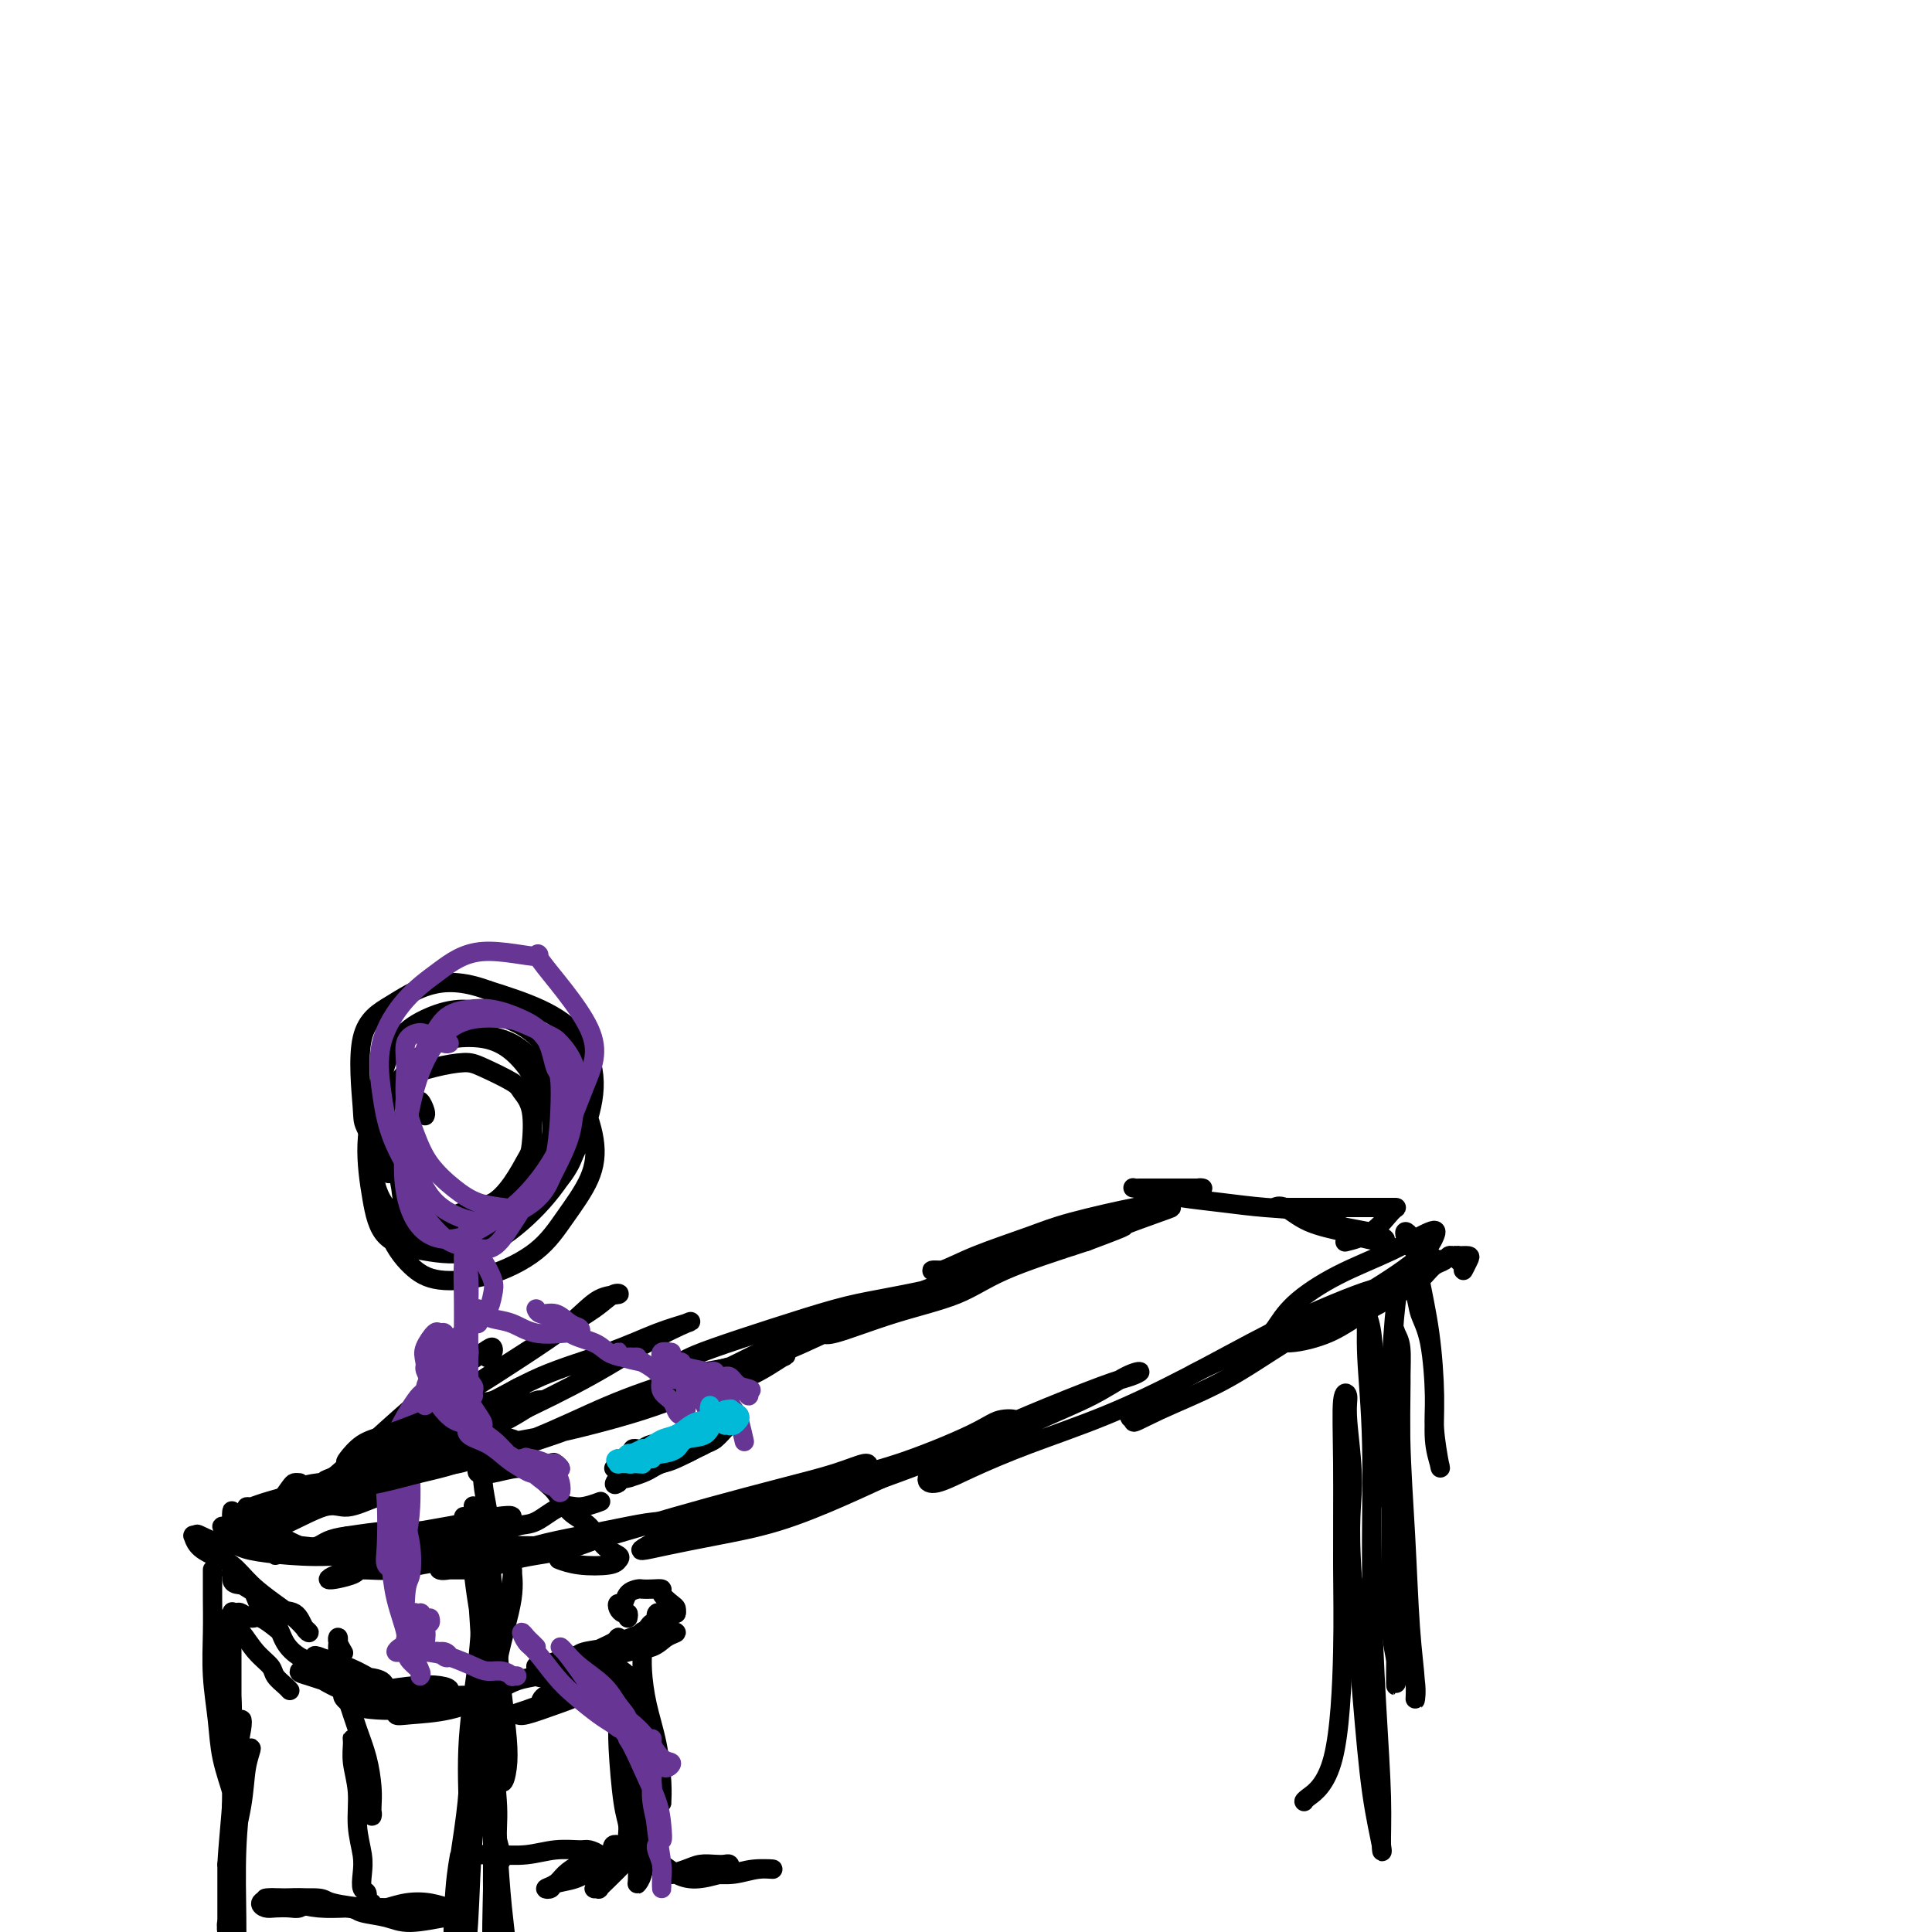 <svg viewBox='0 0 400 400' version='1.1' xmlns='http://www.w3.org/2000/svg' xmlns:xlink='http://www.w3.org/1999/xlink'><g fill='none' stroke='#000000' stroke-width='4' stroke-linecap='round' stroke-linejoin='round'><path d='M96,314c0.423,0.536 0.845,1.071 1,2c0.155,0.929 0.042,2.250 0,3c-0.042,0.750 -0.012,0.929 0,1c0.012,0.071 0.006,0.036 0,0'/><path d='M98,312c-0.007,0.311 -0.014,0.622 0,1c0.014,0.378 0.049,0.822 0,2c-0.049,1.178 -0.182,3.090 0,6c0.182,2.910 0.678,6.817 1,11c0.322,4.183 0.468,8.641 1,13c0.532,4.359 1.450,8.620 2,12c0.550,3.380 0.733,5.878 1,8c0.267,2.122 0.619,3.869 1,4c0.381,0.131 0.793,-1.354 1,-3c0.207,-1.646 0.211,-3.454 0,-6c-0.211,-2.546 -0.637,-5.829 -1,-9c-0.363,-3.171 -0.661,-6.230 -1,-10c-0.339,-3.770 -0.717,-8.250 -1,-12c-0.283,-3.750 -0.470,-6.768 -1,-9c-0.530,-2.232 -1.403,-3.676 -2,-5c-0.597,-1.324 -0.917,-2.528 -1,-3c-0.083,-0.472 0.072,-0.213 0,2c-0.072,2.213 -0.371,6.379 0,11c0.371,4.621 1.411,9.697 2,14c0.589,4.303 0.728,7.832 1,14c0.272,6.168 0.676,14.975 1,20c0.324,5.025 0.566,6.269 1,8c0.434,1.731 1.059,3.948 1,4c-0.059,0.052 -0.801,-2.063 -1,-4c-0.199,-1.937 0.143,-3.698 0,-7c-0.143,-3.302 -0.773,-8.146 -1,-14c-0.227,-5.854 -0.050,-12.718 0,-17c0.050,-4.282 -0.028,-5.983 0,-8c0.028,-2.017 0.161,-4.351 0,-6c-0.161,-1.649 -0.618,-2.614 -1,-2c-0.382,0.614 -0.691,2.807 -1,5'/><path d='M100,332c-0.414,2.133 -0.450,5.967 -1,11c-0.550,5.033 -1.614,11.265 -2,17c-0.386,5.735 -0.094,10.973 0,16c0.094,5.027 -0.009,9.841 0,12c0.009,2.159 0.129,1.661 0,0c-0.129,-1.661 -0.508,-4.485 0,-9c0.508,-4.515 1.903,-10.722 3,-17c1.097,-6.278 1.896,-12.625 3,-18c1.104,-5.375 2.513,-9.776 3,-13c0.487,-3.224 0.054,-5.271 0,-6c-0.054,-0.729 0.273,-0.138 0,2c-0.273,2.138 -1.145,5.825 -2,11c-0.855,5.175 -1.693,11.839 -2,18c-0.307,6.161 -0.082,11.819 0,17c0.082,5.181 0.022,9.885 0,13c-0.022,3.115 -0.006,4.642 0,5c0.006,0.358 0.002,-0.453 0,-2c-0.002,-1.547 -0.003,-3.831 0,-7c0.003,-3.169 0.010,-7.225 0,-11c-0.010,-3.775 -0.038,-7.271 0,-10c0.038,-2.729 0.143,-4.691 0,-6c-0.143,-1.309 -0.533,-1.966 -1,-2c-0.467,-0.034 -1.012,0.555 -1,2c0.012,1.445 0.582,3.746 1,6c0.418,2.254 0.683,4.461 1,8c0.317,3.539 0.684,8.409 1,13c0.316,4.591 0.579,8.901 1,13c0.421,4.099 0.999,7.985 1,11c0.001,3.015 -0.577,5.158 -1,6c-0.423,0.842 -0.692,0.383 -1,-1c-0.308,-1.383 -0.654,-3.692 -1,-6'/><path d='M102,405c-0.311,-3.665 -0.087,-9.328 0,-14c0.087,-4.672 0.038,-8.352 0,-12c-0.038,-3.648 -0.065,-7.265 0,-10c0.065,-2.735 0.221,-4.589 0,-6c-0.221,-1.411 -0.818,-2.380 -1,-3c-0.182,-0.620 0.052,-0.890 0,1c-0.052,1.890 -0.391,5.942 -1,9c-0.609,3.058 -1.488,5.124 -2,10c-0.512,4.876 -0.656,12.564 -1,18c-0.344,5.436 -0.887,8.620 -1,11c-0.113,2.380 0.203,3.957 0,5c-0.203,1.043 -0.925,1.551 -1,-1c-0.075,-2.551 0.498,-8.160 1,-12c0.502,-3.840 0.934,-5.910 1,-10c0.066,-4.090 -0.233,-10.199 0,-14c0.233,-3.801 0.997,-5.294 1,-7c0.003,-1.706 -0.756,-3.624 -1,-4c-0.244,-0.376 0.026,0.790 0,3c-0.026,2.210 -0.347,5.465 -1,10c-0.653,4.535 -1.639,10.349 -2,16c-0.361,5.651 -0.098,11.138 0,16c0.098,4.862 0.030,9.098 0,11c-0.030,1.902 -0.022,1.468 0,0c0.022,-1.468 0.057,-3.971 0,-9c-0.057,-5.029 -0.208,-12.585 0,-18c0.208,-5.415 0.774,-8.690 1,-10c0.226,-1.310 0.113,-0.655 0,0'/><path d='M97,316c-0.175,0.449 -0.350,0.897 0,1c0.350,0.103 1.225,-0.141 2,0c0.775,0.141 1.449,0.667 2,1c0.551,0.333 0.978,0.472 2,0c1.022,-0.472 2.639,-1.556 4,-2c1.361,-0.444 2.466,-0.249 4,-1c1.534,-0.751 3.497,-2.450 5,-3c1.503,-0.550 2.547,0.048 4,0c1.453,-0.048 3.314,-0.744 4,-1c0.686,-0.256 0.196,-0.073 0,0c-0.196,0.073 -0.098,0.037 0,0'/><path d='M101,301c0.115,-0.354 0.230,-0.707 0,-1c-0.230,-0.293 -0.805,-0.524 -1,0c-0.195,0.524 -0.010,1.804 0,3c0.010,1.196 -0.154,2.307 0,4c0.154,1.693 0.626,3.970 1,6c0.374,2.030 0.651,3.815 1,5c0.349,1.185 0.771,1.769 1,2c0.229,0.231 0.265,0.108 0,0c-0.265,-0.108 -0.831,-0.201 -1,-1c-0.169,-0.799 0.060,-2.305 0,-3c-0.060,-0.695 -0.408,-0.578 -1,-1c-0.592,-0.422 -1.429,-1.383 -2,-2c-0.571,-0.617 -0.878,-0.891 -1,-1c-0.122,-0.109 -0.061,-0.055 0,0'/><path d='M44,326c-0.001,-0.569 -0.001,-1.139 0,-1c0.001,0.139 0.004,0.985 0,2c-0.004,1.015 -0.013,2.197 0,4c0.013,1.803 0.050,4.228 0,7c-0.050,2.772 -0.185,5.893 0,9c0.185,3.107 0.691,6.201 1,9c0.309,2.799 0.423,5.303 1,8c0.577,2.697 1.619,5.587 2,7c0.381,1.413 0.102,1.348 0,2c-0.102,0.652 -0.027,2.022 0,2c0.027,-0.022 0.007,-1.435 0,-2c-0.007,-0.565 -0.002,-0.284 0,-1c0.002,-0.716 0.001,-2.431 0,-4c-0.001,-1.569 -0.000,-2.993 0,-5c0.000,-2.007 -0.000,-4.598 0,-7c0.000,-2.402 0.001,-4.616 0,-7c-0.001,-2.384 -0.004,-4.937 0,-7c0.004,-2.063 0.014,-3.636 0,-5c-0.014,-1.364 -0.053,-2.517 0,-3c0.053,-0.483 0.196,-0.294 0,0c-0.196,0.294 -0.732,0.693 -1,2c-0.268,1.307 -0.267,3.524 0,6c0.267,2.476 0.800,5.213 1,9c0.200,3.787 0.068,8.626 0,12c-0.068,3.374 -0.071,5.283 0,10c0.071,4.717 0.215,12.242 0,17c-0.215,4.758 -0.790,6.750 -1,8c-0.210,1.250 -0.056,1.758 0,2c0.056,0.242 0.015,0.219 0,-1c-0.015,-1.219 -0.004,-3.634 0,-6c0.004,-2.366 0.002,-4.683 0,-7'/><path d='M47,386c0.239,-4.475 0.835,-9.664 1,-13c0.165,-3.336 -0.102,-4.819 0,-7c0.102,-2.181 0.574,-5.060 1,-7c0.426,-1.940 0.808,-2.939 1,-3c0.192,-0.061 0.196,0.818 0,2c-0.196,1.182 -0.592,2.669 -1,7c-0.408,4.331 -0.828,11.508 -1,16c-0.172,4.492 -0.094,6.299 0,9c0.094,2.701 0.205,6.296 0,9c-0.205,2.704 -0.728,4.515 -1,5c-0.272,0.485 -0.295,-0.358 0,-2c0.295,-1.642 0.907,-4.084 1,-7c0.093,-2.916 -0.332,-6.305 0,-10c0.332,-3.695 1.421,-7.694 2,-11c0.579,-3.306 0.649,-5.917 1,-8c0.351,-2.083 0.984,-3.636 1,-4c0.016,-0.364 -0.584,0.463 -1,2c-0.416,1.537 -0.648,3.786 -1,7c-0.352,3.214 -0.826,7.395 -1,12c-0.174,4.605 -0.049,9.635 0,14c0.049,4.365 0.024,8.065 0,11c-0.024,2.935 -0.045,5.104 0,6c0.045,0.896 0.156,0.518 0,-1c-0.156,-1.518 -0.581,-4.178 -1,-7c-0.419,-2.822 -0.834,-5.806 -1,-7c-0.166,-1.194 -0.083,-0.597 0,0'/><path d='M48,314c-0.003,-0.388 -0.007,-0.776 0,-1c0.007,-0.224 0.023,-0.283 0,0c-0.023,0.283 -0.085,0.909 0,1c0.085,0.091 0.316,-0.352 1,0c0.684,0.352 1.820,1.499 3,2c1.180,0.501 2.404,0.356 4,1c1.596,0.644 3.563,2.079 6,3c2.437,0.921 5.345,1.330 7,2c1.655,0.670 2.057,1.602 3,2c0.943,0.398 2.428,0.261 3,0c0.572,-0.261 0.230,-0.646 0,-1c-0.230,-0.354 -0.348,-0.676 -1,-1c-0.652,-0.324 -1.836,-0.651 -4,-1c-2.164,-0.349 -5.306,-0.721 -8,-1c-2.694,-0.279 -4.940,-0.466 -7,-1c-2.060,-0.534 -3.933,-1.414 -5,-2c-1.067,-0.586 -1.328,-0.879 -2,-1c-0.672,-0.121 -1.755,-0.069 -2,0c-0.245,0.069 0.350,0.155 1,0c0.650,-0.155 1.357,-0.551 3,0c1.643,0.551 4.222,2.050 7,3c2.778,0.950 5.757,1.353 9,2c3.243,0.647 6.752,1.540 10,2c3.248,0.460 6.237,0.487 9,0c2.763,-0.487 5.300,-1.489 7,-2c1.700,-0.511 2.562,-0.530 3,-1c0.438,-0.470 0.452,-1.391 0,-2c-0.452,-0.609 -1.368,-0.905 -3,-1c-1.632,-0.095 -3.978,0.013 -6,0c-2.022,-0.013 -3.721,-0.147 -6,0c-2.279,0.147 -5.140,0.573 -8,1'/><path d='M72,318c-4.193,0.542 -4.674,1.396 -6,2c-1.326,0.604 -3.496,0.957 -5,1c-1.504,0.043 -2.341,-0.225 -3,0c-0.659,0.225 -1.140,0.944 -1,1c0.140,0.056 0.901,-0.552 3,-1c2.099,-0.448 5.537,-0.736 8,-1c2.463,-0.264 3.953,-0.503 7,-1c3.047,-0.497 7.652,-1.252 12,-2c4.348,-0.748 8.437,-1.491 11,-2c2.563,-0.509 3.598,-0.786 5,-1c1.402,-0.214 3.170,-0.365 3,0c-0.170,0.365 -2.279,1.247 -4,2c-1.721,0.753 -3.055,1.376 -6,2c-2.945,0.624 -7.499,1.249 -12,2c-4.501,0.751 -8.947,1.627 -13,2c-4.053,0.373 -7.714,0.244 -11,0c-3.286,-0.244 -6.199,-0.601 -8,-1c-1.801,-0.399 -2.492,-0.840 -3,-1c-0.508,-0.160 -0.834,-0.040 -1,0c-0.166,0.040 -0.174,0.000 0,0c0.174,-0.000 0.529,0.038 2,0c1.471,-0.038 4.059,-0.154 7,0c2.941,0.154 6.237,0.577 10,1c3.763,0.423 7.994,0.846 12,1c4.006,0.154 7.787,0.041 11,0c3.213,-0.041 5.859,-0.009 8,0c2.141,0.009 3.778,-0.006 5,0c1.222,0.006 2.029,0.033 2,0c-0.029,-0.033 -0.892,-0.124 -3,0c-2.108,0.124 -5.459,0.464 -9,1c-3.541,0.536 -7.270,1.268 -11,2'/><path d='M82,325c-4.904,0.331 -6.665,-0.340 -9,0c-2.335,0.340 -5.243,1.693 -5,2c0.243,0.307 3.636,-0.432 5,-1c1.364,-0.568 0.700,-0.965 2,-1c1.300,-0.035 4.563,0.293 7,0c2.437,-0.293 4.046,-1.207 7,-2c2.954,-0.793 7.253,-1.466 10,-2c2.747,-0.534 3.943,-0.929 6,-1c2.057,-0.071 4.976,0.182 7,0c2.024,-0.182 3.153,-0.799 4,-1c0.847,-0.201 1.413,0.013 2,0c0.587,-0.013 1.194,-0.252 1,0c-0.194,0.252 -1.190,0.996 -2,1c-0.810,0.004 -1.433,-0.731 -4,0c-2.567,0.731 -7.079,2.929 -10,4c-2.921,1.071 -4.253,1.014 -6,1c-1.747,-0.014 -3.909,0.015 -5,0c-1.091,-0.015 -1.112,-0.073 -1,0c0.112,0.073 0.356,0.276 2,0c1.644,-0.276 4.689,-1.031 8,-2c3.311,-0.969 6.887,-2.153 10,-3c3.113,-0.847 5.764,-1.356 9,-2c3.236,-0.644 7.059,-1.423 10,-2c2.941,-0.577 5.002,-0.953 7,-1c1.998,-0.047 3.935,0.235 5,0c1.065,-0.235 1.258,-0.988 1,-1c-0.258,-0.012 -0.967,0.718 -3,1c-2.033,0.282 -5.390,0.117 -9,1c-3.610,0.883 -7.472,2.815 -11,4c-3.528,1.185 -6.722,1.624 -9,2c-2.278,0.376 -3.639,0.688 -5,1'/><path d='M106,323c-6.001,1.280 -3.005,0.479 -1,0c2.005,-0.479 3.018,-0.635 5,-1c1.982,-0.365 4.934,-0.940 9,-2c4.066,-1.060 9.247,-2.604 14,-4c4.753,-1.396 9.077,-2.645 14,-4c4.923,-1.355 10.445,-2.817 15,-4c4.555,-1.183 8.144,-2.088 11,-3c2.856,-0.912 4.978,-1.830 6,-2c1.022,-0.170 0.943,0.408 0,1c-0.943,0.592 -2.749,1.198 -6,2c-3.251,0.802 -7.946,1.799 -12,3c-4.054,1.201 -7.467,2.607 -11,4c-3.533,1.393 -7.186,2.774 -10,4c-2.814,1.226 -4.790,2.297 -6,3c-1.210,0.703 -1.653,1.038 -1,1c0.653,-0.038 2.401,-0.450 5,-1c2.599,-0.550 6.047,-1.239 10,-2c3.953,-0.761 8.411,-1.594 13,-3c4.589,-1.406 9.310,-3.385 13,-5c3.690,-1.615 6.350,-2.865 11,-5c4.650,-2.135 11.292,-5.154 15,-7c3.708,-1.846 4.482,-2.517 6,-3c1.518,-0.483 3.778,-0.778 4,-1c0.222,-0.222 -1.595,-0.373 -3,0c-1.405,0.373 -2.396,1.269 -6,3c-3.604,1.731 -9.819,4.295 -15,6c-5.181,1.705 -9.327,2.550 -13,4c-3.673,1.450 -6.874,3.506 -10,5c-3.126,1.494 -6.179,2.427 -8,3c-1.821,0.573 -2.411,0.787 -3,1'/><path d='M152,316c-8.900,3.506 -2.149,1.271 2,0c4.149,-1.271 5.696,-1.580 7,-2c1.304,-0.420 2.365,-0.953 8,-3c5.635,-2.047 15.844,-5.609 22,-8c6.156,-2.391 8.257,-3.611 11,-5c2.743,-1.389 6.126,-2.946 11,-5c4.874,-2.054 11.239,-4.606 15,-6c3.761,-1.394 4.919,-1.632 6,-2c1.081,-0.368 2.086,-0.867 2,-1c-0.086,-0.133 -1.264,0.099 -3,1c-1.736,0.901 -4.028,2.472 -7,4c-2.972,1.528 -6.622,3.014 -11,5c-4.378,1.986 -9.485,4.472 -13,6c-3.515,1.528 -5.439,2.097 -7,3c-1.561,0.903 -2.761,2.138 -3,3c-0.239,0.862 0.482,1.351 2,1c1.518,-0.351 3.832,-1.541 7,-3c3.168,-1.459 7.191,-3.188 12,-5c4.809,-1.812 10.405,-3.708 16,-6c5.595,-2.292 11.191,-4.980 17,-8c5.809,-3.020 11.832,-6.371 17,-9c5.168,-2.629 9.482,-4.536 13,-6c3.518,-1.464 6.241,-2.486 8,-3c1.759,-0.514 2.553,-0.519 2,0c-0.553,0.519 -2.454,1.563 -5,3c-2.546,1.437 -5.738,3.267 -10,5c-4.262,1.733 -9.595,3.368 -14,5c-4.405,1.632 -7.882,3.262 -11,5c-3.118,1.738 -5.878,3.583 -8,5c-2.122,1.417 -3.606,2.405 -4,3c-0.394,0.595 0.303,0.798 1,1'/><path d='M235,294c-1.199,1.205 1.302,-0.284 5,-2c3.698,-1.716 8.591,-3.660 13,-6c4.409,-2.340 8.332,-5.075 13,-8c4.668,-2.925 10.081,-6.040 15,-9c4.919,-2.960 9.345,-5.764 12,-8c2.655,-2.236 3.540,-3.906 4,-5c0.460,-1.094 0.496,-1.614 -1,-1c-1.496,0.614 -4.522,2.363 -8,4c-3.478,1.637 -7.407,3.162 -11,5c-3.593,1.838 -6.850,3.991 -9,6c-2.150,2.009 -3.192,3.876 -4,5c-0.808,1.124 -1.381,1.504 -1,2c0.381,0.496 1.716,1.108 4,1c2.284,-0.108 5.518,-0.936 8,-2c2.482,-1.064 4.213,-2.365 7,-4c2.787,-1.635 6.631,-3.605 9,-5c2.369,-1.395 3.264,-2.216 4,-3c0.736,-0.784 1.311,-1.531 2,-2c0.689,-0.469 1.490,-0.658 2,-1c0.510,-0.342 0.729,-0.835 1,-1c0.271,-0.165 0.594,-0.000 1,0c0.406,0.000 0.897,-0.164 1,0c0.103,0.164 -0.181,0.657 0,1c0.181,0.343 0.826,0.537 1,1c0.174,0.463 -0.123,1.195 0,1c0.123,-0.195 0.666,-1.317 1,-2c0.334,-0.683 0.461,-0.925 0,-1c-0.461,-0.075 -1.509,0.018 -2,0c-0.491,-0.018 -0.426,-0.148 -1,0c-0.574,0.148 -1.787,0.574 -3,1'/><path d='M298,261c-1.121,-0.397 -1.424,-0.891 -2,-1c-0.576,-0.109 -1.425,0.165 -2,0c-0.575,-0.165 -0.876,-0.769 -1,-1c-0.124,-0.231 -0.073,-0.091 0,0c0.073,0.091 0.166,0.131 0,0c-0.166,-0.131 -0.591,-0.434 -1,-1c-0.409,-0.566 -0.801,-1.395 -1,-2c-0.199,-0.605 -0.205,-0.987 0,-1c0.205,-0.013 0.619,0.342 1,1c0.381,0.658 0.728,1.620 1,3c0.272,1.380 0.469,3.178 1,6c0.531,2.822 1.397,6.667 2,11c0.603,4.333 0.942,9.153 1,13c0.058,3.847 -0.166,6.720 0,9c0.166,2.280 0.722,3.965 1,5c0.278,1.035 0.278,1.418 0,0c-0.278,-1.418 -0.833,-4.637 -1,-7c-0.167,-2.363 0.054,-3.871 0,-7c-0.054,-3.129 -0.382,-7.879 -1,-11c-0.618,-3.121 -1.527,-4.613 -2,-6c-0.473,-1.387 -0.509,-2.671 -1,-4c-0.491,-1.329 -1.438,-2.704 -2,-3c-0.562,-0.296 -0.739,0.487 -1,1c-0.261,0.513 -0.607,0.755 -1,4c-0.393,3.245 -0.834,9.491 -1,14c-0.166,4.509 -0.059,7.280 0,12c0.059,4.720 0.068,11.389 0,19c-0.068,7.611 -0.214,16.164 0,21c0.214,4.836 0.788,5.956 1,8c0.212,2.044 0.060,5.013 0,5c-0.060,-0.013 -0.030,-3.006 0,-6'/><path d='M289,343c0.227,-1.912 0.794,-3.691 1,-9c0.206,-5.309 0.052,-14.147 0,-20c-0.052,-5.853 -0.001,-8.721 0,-13c0.001,-4.279 -0.048,-9.968 0,-14c0.048,-4.032 0.194,-6.406 0,-8c-0.194,-1.594 -0.728,-2.408 -1,-3c-0.272,-0.592 -0.280,-0.963 0,0c0.280,0.963 0.850,3.261 1,7c0.150,3.739 -0.118,8.921 0,15c0.118,6.079 0.622,13.056 1,20c0.378,6.944 0.631,13.854 1,19c0.369,5.146 0.853,8.528 1,11c0.147,2.472 -0.043,4.035 0,4c0.043,-0.035 0.320,-1.666 0,-4c-0.320,-2.334 -1.237,-5.370 -2,-10c-0.763,-4.630 -1.371,-10.854 -2,-17c-0.629,-6.146 -1.279,-12.213 -2,-18c-0.721,-5.787 -1.515,-11.295 -2,-16c-0.485,-4.705 -0.662,-8.609 -1,-11c-0.338,-2.391 -0.837,-3.270 -1,-4c-0.163,-0.730 0.012,-1.310 0,0c-0.012,1.310 -0.209,4.510 0,9c0.209,4.490 0.826,10.271 1,18c0.174,7.729 -0.095,17.405 0,27c0.095,9.595 0.556,19.109 1,27c0.444,7.891 0.873,14.160 1,19c0.127,4.840 -0.049,8.250 0,10c0.049,1.750 0.322,1.840 0,0c-0.322,-1.840 -1.241,-5.611 -2,-11c-0.759,-5.389 -1.360,-12.397 -2,-20c-0.640,-7.603 -1.320,-15.802 -2,-24'/><path d='M280,327c-0.863,-12.326 -0.021,-15.639 0,-20c0.021,-4.361 -0.779,-9.768 -1,-13c-0.221,-3.232 0.138,-4.287 0,-5c-0.138,-0.713 -0.772,-1.084 -1,1c-0.228,2.084 -0.051,6.621 0,13c0.051,6.379 -0.025,14.599 0,21c0.025,6.401 0.150,10.983 0,18c-0.150,7.017 -0.576,16.468 -2,22c-1.424,5.532 -3.845,7.143 -5,8c-1.155,0.857 -1.044,0.959 -1,1c0.044,0.041 0.022,0.020 0,0'/><path d='M115,351c0.091,-0.006 0.181,-0.011 0,0c-0.181,0.011 -0.634,0.039 -1,0c-0.366,-0.039 -0.645,-0.143 -1,0c-0.355,0.143 -0.787,0.535 -1,1c-0.213,0.465 -0.207,1.004 0,1c0.207,-0.004 0.616,-0.551 1,-1c0.384,-0.449 0.742,-0.801 2,-1c1.258,-0.199 3.416,-0.245 5,-1c1.584,-0.755 2.595,-2.221 4,-3c1.405,-0.779 3.204,-0.872 4,-1c0.796,-0.128 0.588,-0.289 0,0c-0.588,0.289 -1.557,1.030 -3,2c-1.443,0.970 -3.360,2.170 -5,3c-1.640,0.830 -3.004,1.291 -5,2c-1.996,0.709 -4.624,1.666 -6,2c-1.376,0.334 -1.499,0.045 -2,0c-0.501,-0.045 -1.379,0.153 -1,0c0.379,-0.153 2.015,-0.657 3,-1c0.985,-0.343 1.319,-0.527 3,-1c1.681,-0.473 4.710,-1.237 7,-2c2.290,-0.763 3.840,-1.524 5,-2c1.160,-0.476 1.931,-0.667 3,-1c1.069,-0.333 2.437,-0.808 3,-1c0.563,-0.192 0.320,-0.100 0,0c-0.320,0.100 -0.716,0.209 -1,0c-0.284,-0.209 -0.455,-0.735 -1,-1c-0.545,-0.265 -1.464,-0.267 -2,0c-0.536,0.267 -0.690,0.804 -1,1c-0.310,0.196 -0.776,0.053 -1,0c-0.224,-0.053 -0.207,-0.015 0,0c0.207,0.015 0.603,0.008 1,0'/><path d='M125,347c-1.005,0.000 -1.017,0.001 -1,0c0.017,-0.001 0.063,-0.004 0,0c-0.063,0.004 -0.235,0.016 -1,0c-0.765,-0.016 -2.124,-0.060 -3,0c-0.876,0.060 -1.268,0.224 -2,0c-0.732,-0.224 -1.803,-0.838 -2,-1c-0.197,-0.162 0.482,0.126 1,0c0.518,-0.126 0.876,-0.667 2,-1c1.124,-0.333 3.014,-0.457 5,-1c1.986,-0.543 4.068,-1.505 6,-2c1.932,-0.495 3.713,-0.522 5,-1c1.287,-0.478 2.081,-1.408 3,-2c0.919,-0.592 1.963,-0.845 2,-1c0.037,-0.155 -0.932,-0.213 -2,0c-1.068,0.213 -2.234,0.698 -4,1c-1.766,0.302 -4.133,0.422 -6,1c-1.867,0.578 -3.236,1.613 -4,2c-0.764,0.387 -0.923,0.126 -1,0c-0.077,-0.126 -0.071,-0.119 0,0c0.071,0.119 0.208,0.348 1,0c0.792,-0.348 2.237,-1.274 4,-2c1.763,-0.726 3.842,-1.251 5,-2c1.158,-0.749 1.395,-1.721 2,-2c0.605,-0.279 1.576,0.135 2,0c0.424,-0.135 0.299,-0.820 0,-1c-0.299,-0.180 -0.773,0.144 -1,0c-0.227,-0.144 -0.208,-0.755 0,-1c0.208,-0.245 0.604,-0.122 1,0'/><path d='M137,334c1.968,-1.237 0.389,-0.331 0,0c-0.389,0.331 0.414,0.085 1,0c0.586,-0.085 0.955,-0.009 1,0c0.045,0.009 -0.235,-0.049 0,0c0.235,0.049 0.986,0.206 1,0c0.014,-0.206 -0.710,-0.773 -1,-1c-0.290,-0.227 -0.145,-0.113 0,0'/><path d='M119,344c-0.936,0.120 -1.872,0.240 -2,0c-0.128,-0.240 0.552,-0.841 1,-1c0.448,-0.159 0.666,0.125 1,0c0.334,-0.125 0.786,-0.660 2,-1c1.214,-0.340 3.191,-0.484 5,-1c1.809,-0.516 3.451,-1.404 5,-2c1.549,-0.596 3.005,-0.899 4,-1c0.995,-0.101 1.530,0.000 2,0c0.470,-0.000 0.876,-0.102 1,0c0.124,0.102 -0.033,0.408 -1,1c-0.967,0.592 -2.744,1.469 -5,2c-2.256,0.531 -4.991,0.717 -7,1c-2.009,0.283 -3.292,0.664 -5,1c-1.708,0.336 -3.840,0.626 -5,1c-1.160,0.374 -1.347,0.830 -2,1c-0.653,0.170 -1.771,0.054 -2,0c-0.229,-0.054 0.432,-0.045 1,0c0.568,0.045 1.042,0.127 2,0c0.958,-0.127 2.401,-0.463 4,-1c1.599,-0.537 3.354,-1.275 5,-2c1.646,-0.725 3.182,-1.437 4,-2c0.818,-0.563 0.920,-0.978 1,-1c0.080,-0.022 0.140,0.348 -1,1c-1.140,0.652 -3.481,1.587 -6,3c-2.519,1.413 -5.217,3.303 -7,4c-1.783,0.697 -2.652,0.199 -3,0c-0.348,-0.199 -0.174,-0.100 0,0'/><path d='M71,342c0.113,0.191 0.226,0.382 0,0c-0.226,-0.382 -0.790,-1.338 -1,-2c-0.210,-0.662 -0.066,-1.030 0,-1c0.066,0.030 0.055,0.460 0,1c-0.055,0.540 -0.153,1.192 0,2c0.153,0.808 0.557,1.773 1,3c0.443,1.227 0.925,2.715 2,4c1.075,1.285 2.743,2.368 4,3c1.257,0.632 2.102,0.815 3,1c0.898,0.185 1.850,0.372 2,0c0.150,-0.372 -0.502,-1.304 -1,-2c-0.498,-0.696 -0.841,-1.155 -2,-2c-1.159,-0.845 -3.135,-2.077 -5,-3c-1.865,-0.923 -3.621,-1.536 -5,-2c-1.379,-0.464 -2.383,-0.777 -3,-1c-0.617,-0.223 -0.847,-0.354 -1,0c-0.153,0.354 -0.228,1.195 0,2c0.228,0.805 0.760,1.575 1,2c0.240,0.425 0.187,0.507 1,1c0.813,0.493 2.491,1.398 4,2c1.509,0.602 2.848,0.901 4,1c1.152,0.099 2.115,-0.001 3,0c0.885,0.001 1.690,0.103 2,0c0.310,-0.103 0.124,-0.410 0,-1c-0.124,-0.590 -0.185,-1.461 -1,-2c-0.815,-0.539 -2.383,-0.745 -5,-1c-2.617,-0.255 -6.281,-0.560 -8,-1c-1.719,-0.440 -1.492,-1.015 -2,-1c-0.508,0.015 -1.752,0.619 -2,1c-0.248,0.381 0.501,0.537 2,1c1.499,0.463 3.750,1.231 6,2'/><path d='M70,349c2.538,0.920 4.882,1.721 8,2c3.118,0.279 7.008,0.036 9,0c1.992,-0.036 2.084,0.137 3,0c0.916,-0.137 2.654,-0.582 3,-1c0.346,-0.418 -0.700,-0.807 -2,-1c-1.300,-0.193 -2.852,-0.189 -5,0c-2.148,0.189 -4.890,0.562 -7,1c-2.110,0.438 -3.587,0.941 -5,1c-1.413,0.059 -2.763,-0.326 -3,0c-0.237,0.326 0.640,1.362 2,2c1.360,0.638 3.201,0.879 5,1c1.799,0.121 3.554,0.123 6,0c2.446,-0.123 5.584,-0.372 8,-1c2.416,-0.628 4.109,-1.634 5,-2c0.891,-0.366 0.979,-0.093 1,0c0.021,0.093 -0.024,0.004 -1,0c-0.976,-0.004 -2.883,0.076 -5,0c-2.117,-0.076 -4.442,-0.309 -6,0c-1.558,0.309 -2.347,1.160 -3,2c-0.653,0.840 -1.169,1.668 -1,2c0.169,0.332 1.023,0.167 3,0c1.977,-0.167 5.076,-0.336 8,-1c2.924,-0.664 5.673,-1.824 8,-3c2.327,-1.176 4.231,-2.368 6,-3c1.769,-0.632 3.402,-0.706 4,-1c0.598,-0.294 0.161,-0.810 0,-1c-0.161,-0.190 -0.046,-0.054 0,0c0.046,0.054 0.023,0.027 0,0'/><path d='M130,335c0.085,-0.444 0.170,-0.888 0,-1c-0.170,-0.112 -0.593,0.107 -1,0c-0.407,-0.107 -0.796,-0.540 -1,-1c-0.204,-0.460 -0.224,-0.946 0,-1c0.224,-0.054 0.692,0.326 1,0c0.308,-0.326 0.455,-1.356 1,-2c0.545,-0.644 1.489,-0.903 2,-1c0.511,-0.097 0.588,-0.033 1,0c0.412,0.033 1.158,0.036 2,0c0.842,-0.036 1.781,-0.111 2,0c0.219,0.111 -0.281,0.408 0,1c0.281,0.592 1.343,1.478 2,2c0.657,0.522 0.908,0.679 1,1c0.092,0.321 0.026,0.806 0,1c-0.026,0.194 -0.013,0.097 0,0'/><path d='M133,338c0.001,-0.187 0.002,-0.373 0,0c-0.002,0.373 -0.008,1.307 0,2c0.008,0.693 0.030,1.147 0,2c-0.030,0.853 -0.113,2.106 0,4c0.113,1.894 0.423,4.428 1,7c0.577,2.572 1.422,5.183 2,8c0.578,2.817 0.889,5.839 1,8c0.111,2.161 0.022,3.461 0,4c-0.022,0.539 0.022,0.318 0,0c-0.022,-0.318 -0.110,-0.732 -1,-2c-0.890,-1.268 -2.582,-3.389 -3,-5c-0.418,-1.611 0.438,-2.712 0,-5c-0.438,-2.288 -2.170,-5.764 -3,-8c-0.830,-2.236 -0.759,-3.231 -1,-4c-0.241,-0.769 -0.794,-1.311 -1,-1c-0.206,0.311 -0.065,1.475 0,3c0.065,1.525 0.055,3.410 0,5c-0.055,1.590 -0.155,2.884 0,6c0.155,3.116 0.564,8.053 1,11c0.436,2.947 0.897,3.904 1,5c0.103,1.096 -0.153,2.329 0,2c0.153,-0.329 0.717,-2.222 1,-4c0.283,-1.778 0.287,-3.442 0,-7c-0.287,-3.558 -0.866,-9.010 -1,-13c-0.134,-3.990 0.177,-6.520 0,-8c-0.177,-1.480 -0.843,-1.912 -1,-2c-0.157,-0.088 0.196,0.167 0,1c-0.196,0.833 -0.939,2.244 -1,4c-0.061,1.756 0.561,3.857 1,7c0.439,3.143 0.697,7.326 1,10c0.303,2.674 0.652,3.837 1,5'/><path d='M131,373c0.155,4.952 0.042,4.833 0,5c-0.042,0.167 -0.014,0.619 0,1c0.014,0.381 0.015,0.691 0,1c-0.015,0.309 -0.047,0.619 0,1c0.047,0.381 0.171,0.834 0,1c-0.171,0.166 -0.638,0.043 -1,0c-0.362,-0.043 -0.620,-0.008 -1,0c-0.380,0.008 -0.883,-0.013 -1,0c-0.117,0.013 0.151,0.059 0,0c-0.151,-0.059 -0.720,-0.222 -1,0c-0.280,0.222 -0.271,0.830 0,1c0.271,0.170 0.802,-0.098 1,0c0.198,0.098 0.062,0.562 0,1c-0.062,0.438 -0.050,0.849 0,1c0.050,0.151 0.139,0.040 0,0c-0.139,-0.040 -0.507,-0.011 -1,0c-0.493,0.011 -1.112,0.003 -2,0c-0.888,-0.003 -2.047,-0.001 -3,0c-0.953,0.001 -1.701,0.000 -2,0c-0.299,-0.000 -0.150,-0.000 0,0'/><path d='M133,368c0.008,-0.527 0.016,-1.054 0,-1c-0.016,0.054 -0.057,0.690 0,1c0.057,0.310 0.212,0.293 0,1c-0.212,0.707 -0.790,2.138 -1,4c-0.210,1.862 -0.053,4.156 0,6c0.053,1.844 0.003,3.239 0,5c-0.003,1.761 0.040,3.889 0,5c-0.040,1.111 -0.164,1.205 0,1c0.164,-0.205 0.615,-0.711 1,-2c0.385,-1.289 0.703,-3.363 1,-5c0.297,-1.637 0.573,-2.836 1,-4c0.427,-1.164 1.005,-2.292 1,-3c-0.005,-0.708 -0.593,-0.997 -1,-1c-0.407,-0.003 -0.632,0.278 -1,1c-0.368,0.722 -0.878,1.884 -1,3c-0.122,1.116 0.146,2.184 0,3c-0.146,0.816 -0.705,1.378 0,2c0.705,0.622 2.676,1.302 4,2c1.324,0.698 2.002,1.413 3,2c0.998,0.587 2.318,1.047 4,1c1.682,-0.047 3.728,-0.601 5,-1c1.272,-0.399 1.771,-0.644 2,-1c0.229,-0.356 0.186,-0.825 0,-1c-0.186,-0.175 -0.517,-0.057 -1,0c-0.483,0.057 -1.118,0.054 -2,0c-0.882,-0.054 -2.011,-0.158 -3,0c-0.989,0.158 -1.837,0.578 -3,1c-1.163,0.422 -2.642,0.845 -3,1c-0.358,0.155 0.404,0.042 1,0c0.596,-0.042 1.028,-0.012 2,0c0.972,0.012 2.486,0.006 4,0'/><path d='M146,388c1.985,0.062 3.449,0.216 5,0c1.551,-0.216 3.189,-0.804 5,-1c1.811,-0.196 3.795,0.000 4,0c0.205,0.000 -1.368,-0.196 -3,0c-1.632,0.196 -3.324,0.784 -5,1c-1.676,0.216 -3.336,0.062 -4,0c-0.664,-0.062 -0.332,-0.031 0,0'/><path d='M127,384c-0.035,-0.510 -0.070,-1.021 0,-1c0.070,0.021 0.244,0.572 0,1c-0.244,0.428 -0.908,0.731 -1,1c-0.092,0.269 0.386,0.502 0,1c-0.386,0.498 -1.635,1.259 -2,2c-0.365,0.741 0.156,1.462 0,2c-0.156,0.538 -0.988,0.895 -1,1c-0.012,0.105 0.798,-0.041 1,0c0.202,0.041 -0.203,0.271 0,0c0.203,-0.271 1.016,-1.041 2,-2c0.984,-0.959 2.140,-2.107 3,-3c0.860,-0.893 1.423,-1.530 2,-2c0.577,-0.470 1.166,-0.774 1,-1c-0.166,-0.226 -1.089,-0.373 -2,0c-0.911,0.373 -1.812,1.266 -3,2c-1.188,0.734 -2.663,1.307 -4,2c-1.337,0.693 -2.534,1.504 -4,2c-1.466,0.496 -3.200,0.677 -4,1c-0.800,0.323 -0.665,0.787 -1,1c-0.335,0.213 -1.142,0.173 -1,0c0.142,-0.173 1.231,-0.480 2,-1c0.769,-0.520 1.219,-1.253 2,-2c0.781,-0.747 1.894,-1.506 3,-2c1.106,-0.494 2.205,-0.722 3,-1c0.795,-0.278 1.285,-0.607 1,-1c-0.285,-0.393 -1.346,-0.852 -2,-1c-0.654,-0.148 -0.902,0.013 -2,0c-1.098,-0.013 -3.047,-0.199 -5,0c-1.953,0.199 -3.910,0.784 -6,1c-2.090,0.216 -4.311,0.062 -6,0c-1.689,-0.062 -2.844,-0.031 -4,0'/><path d='M99,384c-4.178,-0.156 -2.622,-0.044 -2,0c0.622,0.044 0.311,0.022 0,0'/><path d='M71,348c0.018,-0.061 0.036,-0.122 0,0c-0.036,0.122 -0.125,0.426 0,1c0.125,0.574 0.464,1.417 1,3c0.536,1.583 1.268,3.907 2,6c0.732,2.093 1.465,3.956 2,6c0.535,2.044 0.873,4.270 1,6c0.127,1.730 0.044,2.965 0,4c-0.044,1.035 -0.050,1.871 0,2c0.050,0.129 0.154,-0.451 0,-1c-0.154,-0.549 -0.567,-1.069 -1,-2c-0.433,-0.931 -0.886,-2.273 -1,-4c-0.114,-1.727 0.112,-3.839 0,-5c-0.112,-1.161 -0.562,-1.370 -1,-2c-0.438,-0.630 -0.865,-1.682 -1,-2c-0.135,-0.318 0.020,0.098 0,1c-0.020,0.902 -0.215,2.288 0,4c0.215,1.712 0.841,3.748 1,6c0.159,2.252 -0.150,4.721 0,7c0.150,2.279 0.757,4.370 1,6c0.243,1.630 0.122,2.800 0,4c-0.122,1.200 -0.244,2.430 0,3c0.244,0.570 0.853,0.478 1,1c0.147,0.522 -0.167,1.656 0,2c0.167,0.344 0.816,-0.104 1,0c0.184,0.104 -0.096,0.760 0,1c0.096,0.240 0.570,0.064 1,0c0.430,-0.064 0.816,-0.017 1,0c0.184,0.017 0.165,0.005 1,0c0.835,-0.005 2.524,-0.001 4,0c1.476,0.001 2.738,0.001 4,0'/><path d='M88,395c2.600,0.155 3.098,0.042 4,0c0.902,-0.042 2.206,-0.015 3,0c0.794,0.015 1.077,0.017 1,0c-0.077,-0.017 -0.514,-0.053 -1,0c-0.486,0.053 -1.019,0.196 -2,0c-0.981,-0.196 -2.409,-0.729 -4,-1c-1.591,-0.271 -3.346,-0.279 -5,0c-1.654,0.279 -3.207,0.845 -4,1c-0.793,0.155 -0.827,-0.102 -1,0c-0.173,0.102 -0.486,0.563 0,1c0.486,0.437 1.772,0.849 3,1c1.228,0.151 2.399,0.041 4,0c1.601,-0.041 3.633,-0.012 5,0c1.367,0.012 2.071,0.008 3,0c0.929,-0.008 2.085,-0.019 2,0c-0.085,0.019 -1.409,0.069 -2,0c-0.591,-0.069 -0.448,-0.257 -2,0c-1.552,0.257 -4.798,0.959 -7,1c-2.202,0.041 -3.358,-0.580 -5,-1c-1.642,-0.420 -3.768,-0.638 -5,-1c-1.232,-0.362 -1.568,-0.867 -2,-1c-0.432,-0.133 -0.959,0.108 -2,0c-1.041,-0.108 -2.595,-0.565 -4,-1c-1.405,-0.435 -2.659,-0.849 -4,-1c-1.341,-0.151 -2.768,-0.038 -4,0c-1.232,0.038 -2.267,-0.000 -3,0c-0.733,0.000 -1.163,0.039 -1,0c0.163,-0.039 0.920,-0.155 2,0c1.080,0.155 2.483,0.580 4,1c1.517,0.420 3.148,0.834 5,1c1.852,0.166 3.926,0.083 6,0'/><path d='M72,395c3.333,0.600 3.665,1.099 4,1c0.335,-0.099 0.673,-0.797 1,-1c0.327,-0.203 0.643,0.088 -1,0c-1.643,-0.088 -5.243,-0.557 -7,-1c-1.757,-0.443 -1.670,-0.861 -3,-1c-1.330,-0.139 -4.078,0.001 -6,0c-1.922,-0.001 -3.017,-0.144 -4,0c-0.983,0.144 -1.855,0.576 -2,1c-0.145,0.424 0.437,0.842 1,1c0.563,0.158 1.107,0.056 2,0c0.893,-0.056 2.134,-0.068 3,0c0.866,0.068 1.356,0.214 2,0c0.644,-0.214 1.443,-0.788 2,-1c0.557,-0.212 0.874,-0.060 1,0c0.126,0.060 0.063,0.030 0,0'/><path d='M60,350c-0.208,-0.240 -0.415,-0.480 -1,-1c-0.585,-0.520 -1.547,-1.319 -2,-2c-0.453,-0.681 -0.395,-1.243 -1,-2c-0.605,-0.757 -1.872,-1.709 -3,-3c-1.128,-1.291 -2.118,-2.921 -3,-4c-0.882,-1.079 -1.656,-1.605 -2,-2c-0.344,-0.395 -0.259,-0.658 0,-1c0.259,-0.342 0.694,-0.764 1,-1c0.306,-0.236 0.485,-0.287 1,0c0.515,0.287 1.365,0.912 2,1c0.635,0.088 1.056,-0.361 2,0c0.944,0.361 2.413,1.532 3,2c0.587,0.468 0.294,0.234 0,0'/><path d='M66,343c-0.163,0.473 -0.327,0.946 -1,1c-0.673,0.054 -1.856,-0.311 -3,-1c-1.144,-0.689 -2.250,-1.700 -3,-3c-0.750,-1.300 -1.143,-2.887 -2,-4c-0.857,-1.113 -2.177,-1.752 -3,-3c-0.823,-1.248 -1.150,-3.107 -2,-4c-0.850,-0.893 -2.222,-0.821 -3,-1c-0.778,-0.179 -0.960,-0.607 -1,-1c-0.040,-0.393 0.064,-0.749 0,-1c-0.064,-0.251 -0.295,-0.396 0,0c0.295,0.396 1.115,1.332 2,2c0.885,0.668 1.835,1.069 3,2c1.165,0.931 2.544,2.391 4,3c1.456,0.609 2.988,0.368 4,1c1.012,0.632 1.504,2.137 2,3c0.496,0.863 0.997,1.085 1,1c0.003,-0.085 -0.490,-0.477 -1,-1c-0.510,-0.523 -1.035,-1.176 -2,-2c-0.965,-0.824 -2.370,-1.820 -4,-3c-1.630,-1.180 -3.484,-2.544 -5,-4c-1.516,-1.456 -2.693,-3.003 -4,-4c-1.307,-0.997 -2.743,-1.445 -4,-2c-1.257,-0.555 -2.334,-1.217 -3,-2c-0.666,-0.783 -0.922,-1.688 -1,-2c-0.078,-0.312 0.020,-0.032 0,0c-0.020,0.032 -0.159,-0.184 0,0c0.159,0.184 0.617,0.767 1,1c0.383,0.233 0.692,0.117 1,0'/><path d='M42,319c-2.990,-2.741 0.034,-0.592 2,0c1.966,0.592 2.873,-0.372 4,-1c1.127,-0.628 2.475,-0.921 4,-1c1.525,-0.079 3.227,0.057 6,-1c2.773,-1.057 6.617,-3.305 9,-4c2.383,-0.695 3.304,0.164 5,0c1.696,-0.164 4.166,-1.350 6,-2c1.834,-0.650 3.032,-0.763 4,-1c0.968,-0.237 1.706,-0.597 2,-1c0.294,-0.403 0.143,-0.847 0,-1c-0.143,-0.153 -0.278,-0.014 -1,0c-0.722,0.014 -2.031,-0.098 -4,0c-1.969,0.098 -4.597,0.404 -7,1c-2.403,0.596 -4.582,1.480 -7,2c-2.418,0.520 -5.077,0.676 -7,1c-1.923,0.324 -3.112,0.817 -4,1c-0.888,0.183 -1.475,0.058 -2,0c-0.525,-0.058 -0.987,-0.047 -1,0c-0.013,0.047 0.422,0.130 1,0c0.578,-0.130 1.300,-0.473 3,-1c1.700,-0.527 4.379,-1.240 7,-2c2.621,-0.760 5.183,-1.568 8,-2c2.817,-0.432 5.890,-0.487 9,-1c3.110,-0.513 6.258,-1.483 9,-2c2.742,-0.517 5.077,-0.581 7,-1c1.923,-0.419 3.434,-1.191 5,-2c1.566,-0.809 3.188,-1.653 4,-2c0.812,-0.347 0.816,-0.196 1,0c0.184,0.196 0.550,0.437 0,1c-0.550,0.563 -2.014,1.446 -3,2c-0.986,0.554 -1.493,0.777 -2,1'/><path d='M100,303c-0.815,0.789 -0.851,0.762 -1,1c-0.149,0.238 -0.411,0.740 0,1c0.411,0.260 1.496,0.279 3,0c1.504,-0.279 3.427,-0.855 5,-1c1.573,-0.145 2.797,0.143 4,0c1.203,-0.143 2.386,-0.715 3,-1c0.614,-0.285 0.659,-0.284 1,0c0.341,0.284 0.980,0.849 1,1c0.020,0.151 -0.578,-0.113 -1,0c-0.422,0.113 -0.669,0.604 -1,1c-0.331,0.396 -0.745,0.699 -1,1c-0.255,0.301 -0.351,0.602 0,1c0.351,0.398 1.149,0.894 2,2c0.851,1.106 1.756,2.821 3,4c1.244,1.179 2.828,1.822 4,3c1.172,1.178 1.931,2.891 3,4c1.069,1.109 2.447,1.614 3,2c0.553,0.386 0.281,0.653 0,1c-0.281,0.347 -0.570,0.773 -2,1c-1.430,0.227 -4.000,0.253 -6,0c-2.000,-0.253 -3.428,-0.787 -4,-1c-0.572,-0.213 -0.286,-0.107 0,0'/><path d='M88,231c0.089,-0.193 0.179,-0.386 0,-1c-0.179,-0.614 -0.625,-1.649 -1,-2c-0.375,-0.351 -0.678,-0.019 -1,0c-0.322,0.019 -0.662,-0.275 -1,0c-0.338,0.275 -0.676,1.119 -1,2c-0.324,0.881 -0.636,1.801 -1,3c-0.364,1.199 -0.780,2.678 -1,4c-0.220,1.322 -0.244,2.486 0,4c0.244,1.514 0.757,3.379 1,5c0.243,1.621 0.217,2.997 1,4c0.783,1.003 2.376,1.631 4,2c1.624,0.369 3.279,0.477 5,0c1.721,-0.477 3.508,-1.541 5,-2c1.492,-0.459 2.689,-0.314 4,-1c1.311,-0.686 2.737,-2.204 4,-4c1.263,-1.796 2.364,-3.869 3,-5c0.636,-1.131 0.806,-1.318 1,-3c0.194,-1.682 0.413,-4.858 0,-7c-0.413,-2.142 -1.459,-3.251 -2,-4c-0.541,-0.749 -0.578,-1.137 -2,-2c-1.422,-0.863 -4.229,-2.200 -6,-3c-1.771,-0.800 -2.504,-1.061 -4,-1c-1.496,0.061 -3.754,0.445 -6,1c-2.246,0.555 -4.481,1.281 -6,2c-1.519,0.719 -2.322,1.430 -3,3c-0.678,1.570 -1.230,3.998 -2,6c-0.770,2.002 -1.756,3.578 -2,6c-0.244,2.422 0.254,5.690 1,8c0.746,2.310 1.739,3.660 3,5c1.261,1.340 2.789,2.668 5,3c2.211,0.332 5.106,-0.334 8,-1'/><path d='M94,253c2.742,-0.579 5.598,-1.525 8,-3c2.402,-1.475 4.351,-3.478 6,-5c1.649,-1.522 2.998,-2.563 4,-4c1.002,-1.437 1.658,-3.270 2,-5c0.342,-1.730 0.369,-3.357 0,-5c-0.369,-1.643 -1.133,-3.303 -2,-5c-0.867,-1.697 -1.837,-3.432 -3,-5c-1.163,-1.568 -2.519,-2.970 -4,-4c-1.481,-1.030 -3.086,-1.689 -5,-2c-1.914,-0.311 -4.137,-0.274 -6,0c-1.863,0.274 -3.365,0.785 -5,2c-1.635,1.215 -3.401,3.136 -5,5c-1.599,1.864 -3.030,3.673 -4,6c-0.970,2.327 -1.478,5.174 -2,8c-0.522,2.826 -1.058,5.632 -1,8c0.058,2.368 0.712,4.297 2,6c1.288,1.703 3.212,3.181 5,4c1.788,0.819 3.442,0.978 6,1c2.558,0.022 6.020,-0.092 9,-1c2.980,-0.908 5.477,-2.611 8,-4c2.523,-1.389 5.073,-2.465 7,-4c1.927,-1.535 3.231,-3.528 4,-5c0.769,-1.472 1.002,-2.422 1,-4c-0.002,-1.578 -0.238,-3.784 -1,-6c-0.762,-2.216 -2.051,-4.443 -3,-6c-0.949,-1.557 -1.560,-2.443 -3,-4c-1.440,-1.557 -3.709,-3.785 -6,-5c-2.291,-1.215 -4.604,-1.419 -6,-2c-1.396,-0.581 -1.876,-1.541 -4,-2c-2.124,-0.459 -5.893,-0.417 -8,0c-2.107,0.417 -2.554,1.208 -3,2'/><path d='M85,214c-2.661,0.961 -3.812,2.364 -5,6c-1.188,3.636 -2.412,9.504 -3,13c-0.588,3.496 -0.539,4.621 0,8c0.539,3.379 1.567,9.011 3,13c1.433,3.989 3.270,6.335 5,8c1.730,1.665 3.353,2.650 6,3c2.647,0.350 6.319,0.064 10,-1c3.681,-1.064 7.371,-2.907 10,-5c2.629,-2.093 4.196,-4.434 6,-7c1.804,-2.566 3.843,-5.355 5,-8c1.157,-2.645 1.431,-5.146 1,-8c-0.431,-2.854 -1.568,-6.062 -3,-9c-1.432,-2.938 -3.158,-5.606 -5,-8c-1.842,-2.394 -3.801,-4.515 -6,-6c-2.199,-1.485 -4.637,-2.334 -7,-3c-2.363,-0.666 -4.652,-1.148 -7,-1c-2.348,0.148 -4.756,0.928 -7,2c-2.244,1.072 -4.323,2.437 -6,5c-1.677,2.563 -2.953,6.325 -4,10c-1.047,3.675 -1.866,7.262 -2,11c-0.134,3.738 0.418,7.627 1,11c0.582,3.373 1.193,6.230 3,8c1.807,1.770 4.808,2.452 8,3c3.192,0.548 6.573,0.962 10,0c3.427,-0.962 6.899,-3.298 10,-6c3.101,-2.702 5.833,-5.769 8,-9c2.167,-3.231 3.771,-6.625 5,-10c1.229,-3.375 2.082,-6.729 2,-10c-0.082,-3.271 -1.099,-6.458 -3,-9c-1.901,-2.542 -4.686,-4.441 -8,-6c-3.314,-1.559 -7.157,-2.780 -11,-4'/><path d='M101,205c-5.269,-1.960 -8.943,-1.860 -12,-1c-3.057,0.860 -5.498,2.481 -8,4c-2.502,1.519 -5.065,2.937 -6,7c-0.935,4.063 -0.240,10.769 0,14c0.240,3.231 0.026,2.985 1,5c0.974,2.015 3.135,6.290 4,8c0.865,1.710 0.432,0.855 0,0'/><path d='M62,307c-0.369,-0.030 -0.738,-0.060 -1,0c-0.262,0.060 -0.416,0.211 -1,1c-0.584,0.789 -1.597,2.215 -2,3c-0.403,0.785 -0.196,0.928 0,1c0.196,0.072 0.381,0.072 1,0c0.619,-0.072 1.674,-0.218 3,-1c1.326,-0.782 2.924,-2.202 4,-3c1.076,-0.798 1.629,-0.974 4,-3c2.371,-2.026 6.558,-5.903 10,-9c3.442,-3.097 6.139,-5.416 8,-7c1.861,-1.584 2.887,-2.435 5,-4c2.113,-1.565 5.312,-3.845 7,-5c1.688,-1.155 1.865,-1.186 2,-1c0.135,0.186 0.229,0.589 0,1c-0.229,0.411 -0.780,0.832 -1,1c-0.220,0.168 -0.110,0.084 0,0'/><path d='M59,314c-0.340,0.296 -0.679,0.591 -1,1c-0.321,0.409 -0.622,0.931 -1,1c-0.378,0.069 -0.833,-0.317 0,-1c0.833,-0.683 2.956,-1.664 5,-3c2.044,-1.336 4.011,-3.028 7,-5c2.989,-1.972 7.002,-4.225 11,-7c3.998,-2.775 7.981,-6.072 12,-9c4.019,-2.928 8.075,-5.489 12,-8c3.925,-2.511 7.720,-4.974 11,-7c3.280,-2.026 6.045,-3.615 8,-5c1.955,-1.385 3.101,-2.564 4,-3c0.899,-0.436 1.550,-0.127 1,0c-0.550,0.127 -2.302,0.073 -4,1c-1.698,0.927 -3.343,2.834 -6,5c-2.657,2.166 -6.325,4.590 -10,7c-3.675,2.410 -7.356,4.806 -11,7c-3.644,2.194 -7.250,4.187 -10,6c-2.750,1.813 -4.645,3.446 -6,4c-1.355,0.554 -2.169,0.029 -2,0c0.169,-0.029 1.322,0.440 3,0c1.678,-0.440 3.882,-1.788 7,-3c3.118,-1.212 7.150,-2.289 11,-4c3.850,-1.711 7.517,-4.055 12,-6c4.483,-1.945 9.782,-3.492 14,-5c4.218,-1.508 7.354,-2.976 10,-4c2.646,-1.024 4.802,-1.602 6,-2c1.198,-0.398 1.437,-0.615 0,0c-1.437,0.615 -4.550,2.062 -8,4c-3.450,1.938 -7.237,4.368 -12,7c-4.763,2.632 -10.504,5.466 -16,8c-5.496,2.534 -10.748,4.767 -16,7'/><path d='M90,300c-10.871,5.348 -12.050,5.717 -15,7c-2.950,1.283 -7.672,3.481 -11,5c-3.328,1.519 -5.264,2.361 -7,3c-1.736,0.639 -3.273,1.077 -4,1c-0.727,-0.077 -0.646,-0.670 0,-1c0.646,-0.330 1.855,-0.399 4,-1c2.145,-0.601 5.225,-1.734 9,-3c3.775,-1.266 8.245,-2.663 13,-4c4.755,-1.337 9.794,-2.612 15,-4c5.206,-1.388 10.578,-2.887 16,-5c5.422,-2.113 10.895,-4.838 16,-7c5.105,-2.162 9.843,-3.760 14,-5c4.157,-1.240 7.734,-2.122 11,-3c3.266,-0.878 6.221,-1.752 8,-2c1.779,-0.248 2.382,0.130 3,0c0.618,-0.130 1.251,-0.767 0,0c-1.251,0.767 -4.387,2.939 -7,4c-2.613,1.061 -4.704,1.013 -8,2c-3.296,0.987 -7.798,3.010 -14,5c-6.202,1.990 -14.105,3.946 -19,5c-4.895,1.054 -6.784,1.206 -10,2c-3.216,0.794 -7.761,2.231 -10,3c-2.239,0.769 -2.173,0.872 -2,1c0.173,0.128 0.453,0.282 2,0c1.547,-0.282 4.359,-0.999 8,-2c3.641,-1.001 8.109,-2.287 13,-4c4.891,-1.713 10.206,-3.854 16,-6c5.794,-2.146 12.069,-4.297 18,-7c5.931,-2.703 11.520,-5.959 17,-8c5.480,-2.041 10.851,-2.869 15,-4c4.149,-1.131 7.074,-2.566 10,-4'/><path d='M191,268c16.110,-5.704 7.884,-2.964 5,-2c-2.884,0.964 -0.425,0.151 0,0c0.425,-0.151 -1.182,0.361 -4,1c-2.818,0.639 -6.847,1.405 -10,2c-3.153,0.595 -5.432,1.018 -9,2c-3.568,0.982 -8.427,2.523 -13,4c-4.573,1.477 -8.859,2.891 -12,4c-3.141,1.109 -5.136,1.912 -7,3c-1.864,1.088 -3.595,2.461 -4,3c-0.405,0.539 0.517,0.245 2,0c1.483,-0.245 3.526,-0.441 7,-1c3.474,-0.559 8.380,-1.480 13,-3c4.620,-1.520 8.954,-3.640 14,-6c5.046,-2.360 10.806,-4.959 16,-7c5.194,-2.041 9.824,-3.525 14,-5c4.176,-1.475 7.900,-2.941 11,-4c3.100,-1.059 5.578,-1.711 7,-2c1.422,-0.289 1.789,-0.213 2,0c0.211,0.213 0.266,0.564 -1,1c-1.266,0.436 -3.852,0.956 -7,2c-3.148,1.044 -6.860,2.613 -11,4c-4.140,1.387 -8.710,2.591 -13,4c-4.290,1.409 -8.300,3.022 -11,4c-2.700,0.978 -4.091,1.322 -6,2c-1.909,0.678 -4.337,1.691 -5,2c-0.663,0.309 0.438,-0.085 1,0c0.562,0.085 0.584,0.650 3,0c2.416,-0.650 7.225,-2.514 12,-4c4.775,-1.486 9.516,-2.592 13,-4c3.484,-1.408 5.710,-3.116 10,-5c4.290,-1.884 10.645,-3.942 17,-6'/><path d='M225,257c11.360,-4.227 6.761,-2.795 7,-3c0.239,-0.205 5.318,-2.046 8,-3c2.682,-0.954 2.968,-1.022 2,-1c-0.968,0.022 -3.191,0.133 -4,0c-0.809,-0.133 -0.205,-0.511 -3,0c-2.795,0.511 -8.990,1.913 -13,3c-4.010,1.087 -5.836,1.861 -9,3c-3.164,1.139 -7.666,2.644 -11,4c-3.334,1.356 -5.500,2.564 -7,3c-1.500,0.436 -2.334,0.098 -2,0c0.334,-0.098 1.835,0.042 3,0c1.165,-0.042 1.993,-0.266 4,-1c2.007,-0.734 5.192,-1.979 9,-3c3.808,-1.021 8.238,-1.818 12,-3c3.762,-1.182 6.854,-2.747 10,-4c3.146,-1.253 6.345,-2.192 9,-3c2.655,-0.808 4.766,-1.484 6,-2c1.234,-0.516 1.591,-0.870 2,-1c0.409,-0.130 0.869,-0.035 1,0c0.131,0.035 -0.069,0.010 -1,0c-0.931,-0.010 -2.593,-0.003 -4,0c-1.407,0.003 -2.558,0.004 -4,0c-1.442,-0.004 -3.176,-0.012 -4,0c-0.824,0.012 -0.737,0.045 -1,0c-0.263,-0.045 -0.875,-0.166 0,0c0.875,0.166 3.236,0.620 5,1c1.764,0.380 2.931,0.685 5,1c2.069,0.315 5.039,0.641 8,1c2.961,0.359 5.913,0.750 9,1c3.087,0.250 6.311,0.357 9,1c2.689,0.643 4.845,1.821 7,3'/><path d='M278,254c7.468,1.423 5.138,0.981 5,1c-0.138,0.019 1.917,0.498 3,1c1.083,0.502 1.195,1.027 0,1c-1.195,-0.027 -3.698,-0.606 -5,-1c-1.302,-0.394 -1.404,-0.603 -3,-1c-1.596,-0.397 -4.688,-0.982 -7,-2c-2.312,-1.018 -3.846,-2.469 -5,-3c-1.154,-0.531 -1.928,-0.142 -2,0c-0.072,0.142 0.557,0.038 1,0c0.443,-0.038 0.701,-0.010 2,0c1.299,0.010 3.639,0.003 6,0c2.361,-0.003 4.742,-0.002 7,0c2.258,0.002 4.394,0.004 6,0c1.606,-0.004 2.682,-0.015 3,0c0.318,0.015 -0.121,0.056 -1,1c-0.879,0.944 -2.198,2.793 -4,4c-1.802,1.207 -4.086,1.774 -5,2c-0.914,0.226 -0.457,0.113 0,0'/></g>
<g fill='none' stroke='#673594' stroke-width='4' stroke-linecap='round' stroke-linejoin='round'><path d='M93,216c-0.245,0.085 -0.490,0.170 -1,0c-0.510,-0.170 -1.285,-0.596 -2,-1c-0.715,-0.404 -1.370,-0.785 -2,-1c-0.630,-0.215 -1.235,-0.264 -2,0c-0.765,0.264 -1.690,0.842 -2,2c-0.310,1.158 -0.005,2.897 0,5c0.005,2.103 -0.289,4.570 0,7c0.289,2.430 1.161,4.822 2,7c0.839,2.178 1.644,4.141 3,6c1.356,1.859 3.262,3.615 5,5c1.738,1.385 3.308,2.400 5,3c1.692,0.600 3.508,0.785 5,1c1.492,0.215 2.662,0.461 4,0c1.338,-0.461 2.845,-1.630 4,-3c1.155,-1.370 1.960,-2.941 3,-5c1.040,-2.059 2.315,-4.605 3,-7c0.685,-2.395 0.778,-4.638 1,-7c0.222,-2.362 0.572,-4.844 0,-7c-0.572,-2.156 -2.067,-3.987 -3,-5c-0.933,-1.013 -1.304,-1.207 -3,-2c-1.696,-0.793 -4.718,-2.184 -7,-3c-2.282,-0.816 -3.824,-1.058 -5,-1c-1.176,0.058 -1.985,0.415 -4,1c-2.015,0.585 -5.237,1.396 -7,3c-1.763,1.604 -2.069,3.999 -3,6c-0.931,2.001 -2.487,3.608 -3,7c-0.513,3.392 0.017,8.569 0,12c-0.017,3.431 -0.582,5.115 0,7c0.582,1.885 2.311,3.969 4,6c1.689,2.031 3.340,4.009 5,5c1.660,0.991 3.330,0.996 5,1'/><path d='M98,258c3.447,1.667 5.064,-0.165 7,-3c1.936,-2.835 4.189,-6.674 6,-9c1.811,-2.326 3.179,-3.140 4,-7c0.821,-3.860 1.095,-10.765 1,-14c-0.095,-3.235 -0.558,-2.801 -1,-4c-0.442,-1.199 -0.862,-4.032 -2,-6c-1.138,-1.968 -2.993,-3.072 -5,-4c-2.007,-0.928 -4.167,-1.680 -6,-2c-1.833,-0.320 -3.341,-0.207 -5,0c-1.659,0.207 -3.470,0.508 -5,2c-1.530,1.492 -2.779,4.174 -4,7c-1.221,2.826 -2.415,5.795 -3,9c-0.585,3.205 -0.560,6.644 0,10c0.560,3.356 1.655,6.629 3,9c1.345,2.371 2.941,3.842 5,5c2.059,1.158 4.581,2.004 7,2c2.419,-0.004 4.734,-0.859 7,-2c2.266,-1.141 4.481,-2.568 6,-5c1.519,-2.432 2.341,-5.870 3,-9c0.659,-3.130 1.154,-5.950 1,-9c-0.154,-3.050 -0.956,-6.328 -2,-9c-1.044,-2.672 -2.331,-4.739 -4,-6c-1.669,-1.261 -3.722,-1.718 -6,-2c-2.278,-0.282 -4.781,-0.389 -7,0c-2.219,0.389 -4.155,1.273 -6,3c-1.845,1.727 -3.600,4.295 -5,8c-1.400,3.705 -2.444,8.545 -3,13c-0.556,4.455 -0.623,8.524 0,12c0.623,3.476 1.937,6.359 4,8c2.063,1.641 4.875,2.040 8,1c3.125,-1.040 6.562,-3.520 10,-6'/><path d='M106,250c3.283,-2.705 6.490,-6.467 9,-11c2.510,-4.533 4.323,-9.838 6,-14c1.677,-4.162 3.217,-7.181 1,-12c-2.217,-4.819 -8.191,-11.437 -10,-14c-1.809,-2.563 0.548,-1.071 -1,-1c-1.548,0.071 -7.001,-1.279 -11,-1c-3.999,0.279 -6.546,2.185 -9,4c-2.454,1.815 -4.817,3.537 -7,6c-2.183,2.463 -4.185,5.666 -5,9c-0.815,3.334 -0.442,6.799 0,10c0.442,3.201 0.954,6.136 2,9c1.046,2.864 2.628,5.656 4,8c1.372,2.344 2.535,4.241 3,5c0.465,0.759 0.233,0.379 0,0'/><path d='M97,254c0.537,0.027 1.073,0.055 1,0c-0.073,-0.055 -0.757,-0.192 -1,0c-0.243,0.192 -0.047,0.714 0,1c0.047,0.286 -0.056,0.336 0,1c0.056,0.664 0.269,1.943 0,3c-0.269,1.057 -1.022,1.893 -1,3c0.022,1.107 0.818,2.483 1,4c0.182,1.517 -0.251,3.173 0,4c0.251,0.827 1.186,0.826 2,1c0.814,0.174 1.508,0.524 2,0c0.492,-0.524 0.783,-1.923 1,-3c0.217,-1.077 0.359,-1.831 0,-3c-0.359,-1.169 -1.220,-2.753 -2,-4c-0.780,-1.247 -1.481,-2.155 -2,-3c-0.519,-0.845 -0.857,-1.625 -1,-2c-0.143,-0.375 -0.091,-0.343 0,0c0.091,0.343 0.221,0.998 0,2c-0.221,1.002 -0.792,2.352 -1,4c-0.208,1.648 -0.052,3.595 0,6c0.052,2.405 -0.000,5.268 0,8c0.000,2.732 0.053,5.331 0,7c-0.053,1.669 -0.211,2.407 0,3c0.211,0.593 0.789,1.041 1,1c0.211,-0.041 0.053,-0.570 0,-2c-0.053,-1.430 -0.000,-3.760 0,-6c0.000,-2.240 -0.053,-4.388 0,-7c0.053,-2.612 0.210,-5.686 0,-8c-0.210,-2.314 -0.788,-3.868 -1,-5c-0.212,-1.132 -0.057,-1.843 0,-2c0.057,-0.157 0.016,0.241 0,1c-0.016,0.759 -0.008,1.880 0,3'/><path d='M96,261c-0.004,-2.679 -0.015,3.125 0,7c0.015,3.875 0.057,5.822 0,8c-0.057,2.178 -0.211,4.586 0,7c0.211,2.414 0.789,4.832 1,6c0.211,1.168 0.057,1.086 0,1c-0.057,-0.086 -0.015,-0.174 0,-1c0.015,-0.826 0.004,-2.389 0,-4c-0.004,-1.611 -0.000,-3.271 0,-5c0.000,-1.729 -0.003,-3.526 0,-5c0.003,-1.474 0.013,-2.623 0,-3c-0.013,-0.377 -0.049,0.018 0,0c0.049,-0.018 0.183,-0.450 0,0c-0.183,0.450 -0.684,1.782 -1,3c-0.316,1.218 -0.449,2.320 -1,4c-0.551,1.680 -1.520,3.936 -2,6c-0.480,2.064 -0.470,3.934 -1,5c-0.530,1.066 -1.600,1.328 -2,2c-0.400,0.672 -0.130,1.752 0,2c0.130,0.248 0.118,-0.338 0,-1c-0.118,-0.662 -0.343,-1.401 0,-2c0.343,-0.599 1.256,-1.057 2,-2c0.744,-0.943 1.321,-2.369 2,-4c0.679,-1.631 1.459,-3.466 2,-4c0.541,-0.534 0.843,0.233 1,0c0.157,-0.233 0.167,-1.467 0,-2c-0.167,-0.533 -0.513,-0.366 -1,0c-0.487,0.366 -1.117,0.932 -2,2c-0.883,1.068 -2.020,2.637 -3,4c-0.980,1.363 -1.802,2.521 -3,4c-1.198,1.479 -2.771,3.280 -4,5c-1.229,1.720 -2.115,3.360 -3,5'/><path d='M81,299c-2.560,3.421 -1.461,2.973 -1,3c0.461,0.027 0.283,0.527 0,1c-0.283,0.473 -0.671,0.918 0,0c0.671,-0.918 2.401,-3.200 4,-5c1.599,-1.800 3.068,-3.117 4,-4c0.932,-0.883 1.326,-1.330 2,-2c0.674,-0.670 1.629,-1.562 2,-2c0.371,-0.438 0.158,-0.420 0,-1c-0.158,-0.580 -0.260,-1.757 -1,-2c-0.740,-0.243 -2.118,0.447 -3,1c-0.882,0.553 -1.269,0.970 -2,2c-0.731,1.030 -1.805,2.675 -3,5c-1.195,2.325 -2.511,5.330 -3,8c-0.489,2.670 -0.153,5.003 0,8c0.153,2.997 0.122,6.657 0,9c-0.122,2.343 -0.334,3.370 0,4c0.334,0.630 1.214,0.864 2,0c0.786,-0.864 1.480,-2.827 2,-5c0.520,-2.173 0.867,-4.555 1,-7c0.133,-2.445 0.051,-4.953 0,-7c-0.051,-2.047 -0.070,-3.632 0,-5c0.070,-1.368 0.230,-2.519 0,-3c-0.230,-0.481 -0.850,-0.291 -1,0c-0.150,0.291 0.169,0.682 0,2c-0.169,1.318 -0.827,3.561 -1,6c-0.173,2.439 0.139,5.073 0,8c-0.139,2.927 -0.728,6.145 -1,9c-0.272,2.855 -0.227,5.346 0,7c0.227,1.654 0.636,2.473 1,3c0.364,0.527 0.682,0.764 1,1'/><path d='M84,333c-0.210,5.056 -0.237,-0.305 0,-3c0.237,-2.695 0.736,-2.723 1,-4c0.264,-1.277 0.291,-3.804 0,-6c-0.291,-2.196 -0.902,-4.061 -1,-5c-0.098,-0.939 0.315,-0.954 0,-1c-0.315,-0.046 -1.358,-0.125 -2,1c-0.642,1.125 -0.881,3.452 -1,5c-0.119,1.548 -0.116,2.317 0,4c0.116,1.683 0.346,4.281 1,7c0.654,2.719 1.734,5.561 2,7c0.266,1.439 -0.282,1.476 0,2c0.282,0.524 1.392,1.535 2,2c0.608,0.465 0.713,0.384 1,0c0.287,-0.384 0.758,-1.070 1,-2c0.242,-0.930 0.257,-2.105 0,-3c-0.257,-0.895 -0.787,-1.509 -1,-2c-0.213,-0.491 -0.111,-0.860 0,-1c0.111,-0.140 0.230,-0.053 0,0c-0.230,0.053 -0.809,0.070 -1,0c-0.191,-0.070 0.005,-0.229 0,0c-0.005,0.229 -0.213,0.846 0,1c0.213,0.154 0.845,-0.154 1,0c0.155,0.154 -0.169,0.770 0,1c0.169,0.230 0.830,0.076 1,0c0.170,-0.076 -0.150,-0.072 0,0c0.150,0.072 0.771,0.212 1,0c0.229,-0.212 0.065,-0.775 0,-1c-0.065,-0.225 -0.033,-0.113 0,0'/><path d='M83,342c0.135,-0.029 0.270,-0.058 0,0c-0.270,0.058 -0.946,0.203 -1,0c-0.054,-0.203 0.515,-0.756 1,-1c0.485,-0.244 0.886,-0.180 1,0c0.114,0.180 -0.060,0.477 0,1c0.060,0.523 0.352,1.271 1,2c0.648,0.729 1.652,1.438 2,2c0.348,0.562 0.042,0.975 0,1c-0.042,0.025 0.181,-0.339 0,-1c-0.181,-0.661 -0.766,-1.617 -1,-2c-0.234,-0.383 -0.117,-0.191 0,0'/><path d='M87,338c0.112,0.040 0.225,0.079 0,0c-0.225,-0.079 -0.786,-0.278 -1,0c-0.214,0.278 -0.080,1.031 0,1c0.080,-0.031 0.105,-0.846 0,-1c-0.105,-0.154 -0.339,0.355 0,1c0.339,0.645 1.250,1.428 2,2c0.750,0.572 1.338,0.934 2,1c0.662,0.066 1.398,-0.164 2,0c0.602,0.164 1.068,0.724 1,1c-0.068,0.276 -0.672,0.270 -1,0c-0.328,-0.270 -0.380,-0.804 -1,-1c-0.620,-0.196 -1.809,-0.052 -3,0c-1.191,0.052 -2.384,0.014 -3,0c-0.616,-0.014 -0.655,-0.004 -1,0c-0.345,0.004 -0.996,0.003 -1,0c-0.004,-0.003 0.639,-0.008 1,0c0.361,0.008 0.442,0.031 1,0c0.558,-0.031 1.595,-0.114 3,0c1.405,0.114 3.179,0.427 5,1c1.821,0.573 3.688,1.407 5,2c1.312,0.593 2.068,0.943 3,1c0.932,0.057 2.040,-0.181 3,0c0.960,0.181 1.773,0.780 2,1c0.227,0.220 -0.131,0.059 0,0c0.131,-0.059 0.752,-0.017 1,0c0.248,0.017 0.124,0.008 0,0'/><path d='M111,341c-0.345,-0.354 -0.691,-0.708 -1,-1c-0.309,-0.292 -0.582,-0.521 -1,-1c-0.418,-0.479 -0.981,-1.206 -1,-1c-0.019,0.206 0.505,1.347 1,2c0.495,0.653 0.962,0.818 2,2c1.038,1.182 2.648,3.380 4,5c1.352,1.620 2.444,2.663 4,4c1.556,1.337 3.574,2.967 5,4c1.426,1.033 2.260,1.470 3,2c0.740,0.530 1.387,1.153 2,1c0.613,-0.153 1.191,-1.081 1,-2c-0.191,-0.919 -1.152,-1.830 -2,-3c-0.848,-1.170 -1.585,-2.600 -3,-4c-1.415,-1.400 -3.509,-2.770 -5,-4c-1.491,-1.230 -2.379,-2.319 -3,-3c-0.621,-0.681 -0.974,-0.955 -1,-1c-0.026,-0.045 0.275,0.139 1,1c0.725,0.861 1.874,2.399 3,4c1.126,1.601 2.229,3.265 4,5c1.771,1.735 4.209,3.541 6,5c1.791,1.459 2.934,2.571 4,4c1.066,1.429 2.053,3.175 3,4c0.947,0.825 1.852,0.730 2,1c0.148,0.270 -0.461,0.906 -1,1c-0.539,0.094 -1.008,-0.353 -2,-1c-0.992,-0.647 -2.509,-1.493 -4,-3c-1.491,-1.507 -2.958,-3.675 -4,-5c-1.042,-1.325 -1.661,-1.809 -2,-2c-0.339,-0.191 -0.399,-0.090 0,0c0.399,0.090 1.257,0.169 2,1c0.743,0.831 1.372,2.416 2,4'/><path d='M130,360c1.131,1.774 1.959,3.707 3,6c1.041,2.293 2.294,4.944 3,7c0.706,2.056 0.865,3.516 1,5c0.135,1.484 0.246,2.990 0,3c-0.246,0.010 -0.851,-1.478 -1,-2c-0.149,-0.522 0.156,-0.077 0,-1c-0.156,-0.923 -0.774,-3.212 -1,-5c-0.226,-1.788 -0.060,-3.073 0,-5c0.060,-1.927 0.015,-4.496 0,-6c-0.015,-1.504 -0.001,-1.945 0,-2c0.001,-0.055 -0.010,0.275 0,1c0.010,0.725 0.041,1.846 0,3c-0.041,1.154 -0.155,2.343 0,5c0.155,2.657 0.577,6.784 1,10c0.423,3.216 0.846,5.522 1,7c0.154,1.478 0.037,2.127 0,3c-0.037,0.873 0.004,1.971 0,2c-0.004,0.029 -0.054,-1.012 0,-2c0.054,-0.988 0.210,-1.925 0,-3c-0.210,-1.075 -0.787,-2.289 -1,-3c-0.213,-0.711 -0.061,-0.917 0,-1c0.061,-0.083 0.030,-0.041 0,0'/></g>
<g fill='none' stroke='#000000' stroke-width='4' stroke-linecap='round' stroke-linejoin='round'><path d='M84,303c-1.298,-0.003 -2.596,-0.007 -4,0c-1.404,0.007 -2.913,0.024 -4,0c-1.087,-0.024 -1.751,-0.087 -2,0c-0.249,0.087 -0.084,0.326 0,0c0.084,-0.326 0.086,-1.218 1,-2c0.914,-0.782 2.738,-1.456 5,-2c2.262,-0.544 4.961,-0.959 8,-2c3.039,-1.041 6.417,-2.708 9,-4c2.583,-1.292 4.370,-2.210 6,-3c1.630,-0.790 3.104,-1.454 4,-2c0.896,-0.546 1.216,-0.975 1,-1c-0.216,-0.025 -0.966,0.353 -2,1c-1.034,0.647 -2.352,1.561 -4,2c-1.648,0.439 -3.625,0.401 -6,1c-2.375,0.599 -5.146,1.835 -8,3c-2.854,1.165 -5.790,2.260 -8,3c-2.210,0.740 -3.694,1.124 -5,2c-1.306,0.876 -2.432,2.245 -3,3c-0.568,0.755 -0.576,0.895 0,1c0.576,0.105 1.737,0.175 4,0c2.263,-0.175 5.630,-0.597 8,-1c2.370,-0.403 3.744,-0.789 7,-2c3.256,-1.211 8.393,-3.248 12,-5c3.607,-1.752 5.685,-3.219 7,-4c1.315,-0.781 1.868,-0.875 2,-1c0.132,-0.125 -0.156,-0.280 -1,0c-0.844,0.280 -2.243,0.995 -4,2c-1.757,1.005 -3.873,2.300 -8,4c-4.127,1.700 -10.265,3.804 -14,5c-3.735,1.196 -5.067,1.485 -7,2c-1.933,0.515 -4.466,1.258 -7,2'/><path d='M71,305c-6.342,2.361 -2.698,1.264 -2,1c0.698,-0.264 -1.550,0.304 1,0c2.550,-0.304 9.898,-1.479 14,-2c4.102,-0.521 4.958,-0.389 7,-1c2.042,-0.611 5.271,-1.965 8,-3c2.729,-1.035 4.958,-1.749 6,-2c1.042,-0.251 0.899,-0.038 1,0c0.101,0.038 0.448,-0.098 0,0c-0.448,0.098 -1.690,0.432 -4,1c-2.310,0.568 -5.688,1.370 -9,2c-3.312,0.630 -6.557,1.086 -10,2c-3.443,0.914 -7.085,2.285 -10,3c-2.915,0.715 -5.103,0.774 -7,1c-1.897,0.226 -3.503,0.619 -4,1c-0.497,0.381 0.116,0.750 1,1c0.884,0.250 2.038,0.381 5,0c2.962,-0.381 7.732,-1.275 11,-2c3.268,-0.725 5.035,-1.280 8,-2c2.965,-0.720 7.127,-1.604 10,-3c2.873,-1.396 4.458,-3.302 6,-4c1.542,-0.698 3.042,-0.187 3,0c-0.042,0.187 -1.627,0.050 -3,0c-1.373,-0.050 -2.535,-0.014 -3,0c-0.465,0.014 -0.232,0.007 0,0'/></g>
<g fill='none' stroke='#673594' stroke-width='4' stroke-linecap='round' stroke-linejoin='round'><path d='M98,289c-0.030,-0.341 -0.060,-0.682 0,-1c0.060,-0.318 0.210,-0.614 0,-1c-0.210,-0.386 -0.781,-0.861 -1,-2c-0.219,-1.139 -0.087,-2.943 0,-4c0.087,-1.057 0.127,-1.366 0,-2c-0.127,-0.634 -0.423,-1.593 -1,-2c-0.577,-0.407 -1.437,-0.261 -2,0c-0.563,0.261 -0.830,0.637 -1,1c-0.170,0.363 -0.241,0.714 -1,2c-0.759,1.286 -2.204,3.506 -3,5c-0.796,1.494 -0.943,2.260 -1,3c-0.057,0.740 -0.023,1.454 0,2c0.023,0.546 0.034,0.926 0,1c-0.034,0.074 -0.113,-0.156 0,-1c0.113,-0.844 0.419,-2.302 1,-4c0.581,-1.698 1.436,-3.634 2,-5c0.564,-1.366 0.837,-2.160 1,-3c0.163,-0.840 0.215,-1.724 0,-2c-0.215,-0.276 -0.696,0.057 -1,0c-0.304,-0.057 -0.430,-0.504 -1,0c-0.570,0.504 -1.584,1.960 -2,3c-0.416,1.040 -0.235,1.665 0,3c0.235,1.335 0.525,3.381 1,5c0.475,1.619 1.137,2.810 2,4c0.863,1.190 1.928,2.380 3,3c1.072,0.620 2.153,0.669 3,1c0.847,0.331 1.462,0.942 2,1c0.538,0.058 1.000,-0.438 1,-1c0.000,-0.562 -0.462,-1.190 -1,-2c-0.538,-0.810 -1.154,-1.803 -2,-3c-0.846,-1.197 -1.923,-2.599 -3,-4'/><path d='M94,286c-1.503,-1.791 -2.261,-1.770 -3,-2c-0.739,-0.230 -1.459,-0.711 -2,-1c-0.541,-0.289 -0.904,-0.385 -1,0c-0.096,0.385 0.074,1.251 1,2c0.926,0.749 2.607,1.380 4,3c1.393,1.620 2.497,4.227 4,6c1.503,1.773 3.406,2.710 5,4c1.594,1.290 2.881,2.932 4,4c1.119,1.068 2.071,1.563 3,2c0.929,0.437 1.835,0.815 2,1c0.165,0.185 -0.412,0.177 -1,0c-0.588,-0.177 -1.187,-0.525 -2,-1c-0.813,-0.475 -1.839,-1.079 -3,-2c-1.161,-0.921 -2.458,-2.158 -4,-3c-1.542,-0.842 -3.330,-1.289 -4,-2c-0.670,-0.711 -0.223,-1.687 0,-2c0.223,-0.313 0.220,0.035 0,0c-0.220,-0.035 -0.659,-0.454 0,0c0.659,0.454 2.414,1.780 4,3c1.586,1.220 3.003,2.332 4,3c0.997,0.668 1.574,0.891 3,2c1.426,1.109 3.700,3.104 5,4c1.300,0.896 1.626,0.692 2,1c0.374,0.308 0.797,1.126 1,1c0.203,-0.126 0.185,-1.197 0,-2c-0.185,-0.803 -0.537,-1.340 -1,-2c-0.463,-0.660 -1.036,-1.445 -2,-2c-0.964,-0.555 -2.320,-0.881 -3,-1c-0.680,-0.119 -0.683,-0.032 -1,0c-0.317,0.032 -0.948,0.009 -1,0c-0.052,-0.009 0.474,-0.005 1,0'/><path d='M109,302c-0.647,-0.841 1.235,0.555 2,1c0.765,0.445 0.411,-0.063 1,0c0.589,0.063 2.119,0.696 3,1c0.881,0.304 1.112,0.277 1,0c-0.112,-0.277 -0.569,-0.805 -1,-1c-0.431,-0.195 -0.838,-0.056 -1,0c-0.162,0.056 -0.081,0.028 0,0'/><path d='M98,274c0.417,0.085 0.834,0.170 1,0c0.166,-0.170 0.080,-0.594 0,-1c-0.080,-0.406 -0.156,-0.795 0,-1c0.156,-0.205 0.542,-0.227 1,0c0.458,0.227 0.987,0.702 2,1c1.013,0.298 2.509,0.421 4,1c1.491,0.579 2.975,1.616 5,2c2.025,0.384 4.590,0.115 6,0c1.410,-0.115 1.665,-0.077 2,0c0.335,0.077 0.749,0.194 1,0c0.251,-0.194 0.340,-0.698 0,-1c-0.340,-0.302 -1.109,-0.403 -2,-1c-0.891,-0.597 -1.904,-1.689 -3,-2c-1.096,-0.311 -2.277,0.161 -3,0c-0.723,-0.161 -0.990,-0.955 -1,-1c-0.010,-0.045 0.237,0.660 1,1c0.763,0.340 2.042,0.315 3,1c0.958,0.685 1.594,2.078 3,3c1.406,0.922 3.583,1.371 5,2c1.417,0.629 2.076,1.436 3,2c0.924,0.564 2.115,0.883 3,1c0.885,0.117 1.464,0.032 2,0c0.536,-0.032 1.030,-0.012 1,0c-0.030,0.012 -0.583,0.017 -1,0c-0.417,-0.017 -0.700,-0.054 -1,0c-0.300,0.054 -0.619,0.200 -1,0c-0.381,-0.200 -0.824,-0.744 -1,-1c-0.176,-0.256 -0.086,-0.223 0,0c0.086,0.223 0.167,0.635 1,1c0.833,0.365 2.416,0.682 4,1'/><path d='M133,282c3.890,2.182 3.115,2.638 4,3c0.885,0.362 3.430,0.630 5,1c1.570,0.370 2.166,0.843 3,1c0.834,0.157 1.905,-0.000 2,0c0.095,0.000 -0.786,0.158 -1,0c-0.214,-0.158 0.239,-0.633 0,-1c-0.239,-0.367 -1.171,-0.625 -2,-1c-0.829,-0.375 -1.557,-0.868 -2,-1c-0.443,-0.132 -0.601,0.097 -1,0c-0.399,-0.097 -1.038,-0.520 -1,-1c0.038,-0.480 0.752,-1.018 1,-1c0.248,0.018 0.028,0.593 1,1c0.972,0.407 3.134,0.645 4,1c0.866,0.355 0.434,0.828 1,1c0.566,0.172 2.128,0.042 3,0c0.872,-0.042 1.052,0.003 1,0c-0.052,-0.003 -0.336,-0.054 -1,0c-0.664,0.054 -1.710,0.215 -2,0c-0.290,-0.215 0.174,-0.804 0,-1c-0.174,-0.196 -0.986,0.000 -1,0c-0.014,-0.000 0.770,-0.197 1,0c0.230,0.197 -0.093,0.788 0,1c0.093,0.212 0.602,0.046 1,0c0.398,-0.046 0.684,0.029 1,0c0.316,-0.029 0.662,-0.162 1,0c0.338,0.162 0.668,0.618 1,1c0.332,0.382 0.666,0.691 1,1'/><path d='M153,287c3.548,0.922 2.418,0.728 2,1c-0.418,0.272 -0.124,1.010 0,1c0.124,-0.010 0.079,-0.769 0,-1c-0.079,-0.231 -0.193,0.067 -1,0c-0.807,-0.067 -2.308,-0.498 -3,-1c-0.692,-0.502 -0.576,-1.074 -1,-1c-0.424,0.074 -1.389,0.793 -2,1c-0.611,0.207 -0.869,-0.099 -1,0c-0.131,0.099 -0.136,0.604 0,1c0.136,0.396 0.414,0.684 1,1c0.586,0.316 1.482,0.659 2,1c0.518,0.341 0.658,0.680 1,1c0.342,0.320 0.886,0.622 1,1c0.114,0.378 -0.203,0.834 0,1c0.203,0.166 0.924,0.043 1,0c0.076,-0.043 -0.494,-0.004 -1,0c-0.506,0.004 -0.948,-0.026 -1,0c-0.052,0.026 0.287,0.108 0,0c-0.287,-0.108 -1.201,-0.407 -2,-1c-0.799,-0.593 -1.482,-1.478 -2,-2c-0.518,-0.522 -0.870,-0.679 -1,-1c-0.130,-0.321 -0.037,-0.806 0,-1c0.037,-0.194 0.019,-0.097 0,0'/><path d='M139,280c-0.845,-0.116 -1.690,-0.233 -2,0c-0.310,0.233 -0.085,0.814 0,1c0.085,0.186 0.029,-0.025 0,0c-0.029,0.025 -0.033,0.286 0,1c0.033,0.714 0.103,1.880 0,3c-0.103,1.120 -0.378,2.193 0,3c0.378,0.807 1.408,1.348 2,2c0.592,0.652 0.747,1.416 1,2c0.253,0.584 0.604,0.987 1,1c0.396,0.013 0.838,-0.363 1,-1c0.162,-0.637 0.043,-1.533 0,-2c-0.043,-0.467 -0.011,-0.503 0,-1c0.011,-0.497 0.002,-1.455 0,-2c-0.002,-0.545 0.004,-0.679 0,-1c-0.004,-0.321 -0.017,-0.830 0,-1c0.017,-0.170 0.064,-0.001 0,0c-0.064,0.001 -0.238,-0.166 0,0c0.238,0.166 0.890,0.664 1,1c0.110,0.336 -0.321,0.511 0,1c0.321,0.489 1.396,1.294 2,2c0.604,0.706 0.739,1.315 1,2c0.261,0.685 0.648,1.446 1,2c0.352,0.554 0.669,0.901 1,1c0.331,0.099 0.677,-0.049 1,0c0.323,0.049 0.622,0.296 1,0c0.378,-0.296 0.833,-1.135 1,-2c0.167,-0.865 0.045,-1.758 0,-2c-0.045,-0.242 -0.012,0.166 0,0c0.012,-0.166 0.003,-0.904 0,-1c-0.003,-0.096 -0.002,0.452 0,1'/><path d='M151,290c0.106,-0.725 -0.129,-0.537 0,0c0.129,0.537 0.622,1.422 1,2c0.378,0.578 0.640,0.848 1,2c0.360,1.152 0.817,3.186 1,4c0.183,0.814 0.091,0.407 0,0'/></g>
<g fill='none' stroke='#000000' stroke-width='4' stroke-linecap='round' stroke-linejoin='round'><path d='M132,300c-0.414,-0.081 -0.828,-0.161 -1,0c-0.172,0.161 -0.103,0.565 0,1c0.103,0.435 0.241,0.902 0,1c-0.241,0.098 -0.860,-0.173 -1,0c-0.140,0.173 0.200,0.789 0,1c-0.200,0.211 -0.941,0.015 -1,0c-0.059,-0.015 0.564,0.150 1,0c0.436,-0.150 0.684,-0.615 1,-1c0.316,-0.385 0.700,-0.690 1,-1c0.300,-0.310 0.516,-0.623 1,-1c0.484,-0.377 1.237,-0.816 2,-1c0.763,-0.184 1.536,-0.113 2,0c0.464,0.113 0.618,0.268 1,0c0.382,-0.268 0.990,-0.959 1,-1c0.010,-0.041 -0.579,0.566 -1,1c-0.421,0.434 -0.675,0.694 -1,1c-0.325,0.306 -0.719,0.659 -1,1c-0.281,0.341 -0.447,0.669 -1,1c-0.553,0.331 -1.494,0.666 -2,1c-0.506,0.334 -0.579,0.667 -1,1c-0.421,0.333 -1.190,0.667 -2,1c-0.810,0.333 -1.660,0.667 -2,1c-0.340,0.333 -0.170,0.667 0,1'/><path d='M128,307c-1.448,1.014 -0.567,-0.449 0,-1c0.567,-0.551 0.821,-0.188 1,0c0.179,0.188 0.283,0.202 1,0c0.717,-0.202 2.046,-0.621 3,-1c0.954,-0.379 1.533,-0.718 2,-1c0.467,-0.282 0.821,-0.506 2,-1c1.179,-0.494 3.182,-1.256 4,-2c0.818,-0.744 0.451,-1.468 1,-2c0.549,-0.532 2.016,-0.872 3,-1c0.984,-0.128 1.487,-0.046 2,0c0.513,0.046 1.036,0.054 1,0c-0.036,-0.054 -0.633,-0.169 -1,0c-0.367,0.169 -0.506,0.623 -1,1c-0.494,0.377 -1.343,0.679 -2,1c-0.657,0.321 -1.121,0.663 -2,1c-0.879,0.337 -2.175,0.669 -3,1c-0.825,0.331 -1.181,0.662 -2,1c-0.819,0.338 -2.100,0.684 -3,1c-0.900,0.316 -1.418,0.602 -2,1c-0.582,0.398 -1.229,0.906 -2,1c-0.771,0.094 -1.668,-0.227 -2,0c-0.332,0.227 -0.100,1.003 0,1c0.100,-0.003 0.068,-0.784 0,-1c-0.068,-0.216 -0.172,0.134 0,0c0.172,-0.134 0.621,-0.753 1,-1c0.379,-0.247 0.690,-0.124 1,0'/><path d='M130,305c-2.315,0.909 0.899,-0.320 3,-1c2.101,-0.680 3.091,-0.811 4,-1c0.909,-0.189 1.739,-0.435 3,-1c1.261,-0.565 2.955,-1.447 4,-2c1.045,-0.553 1.443,-0.775 2,-1c0.557,-0.225 1.274,-0.452 2,-1c0.726,-0.548 1.460,-1.415 2,-2c0.540,-0.585 0.887,-0.887 1,-1c0.113,-0.113 -0.007,-0.038 0,0c0.007,0.038 0.141,0.041 0,0c-0.141,-0.041 -0.557,-0.124 -1,0c-0.443,0.124 -0.913,0.454 -2,1c-1.087,0.546 -2.791,1.308 -4,2c-1.209,0.692 -1.925,1.314 -3,2c-1.075,0.686 -2.511,1.438 -4,2c-1.489,0.562 -3.031,0.935 -4,1c-0.969,0.065 -1.366,-0.179 -2,0c-0.634,0.179 -1.504,0.780 -2,1c-0.496,0.220 -0.616,0.060 -1,0c-0.384,-0.060 -1.032,-0.019 -1,0c0.032,0.019 0.742,0.017 1,0c0.258,-0.017 0.062,-0.049 0,0c-0.062,0.049 0.011,0.178 1,0c0.989,-0.178 2.895,-0.662 4,-1c1.105,-0.338 1.408,-0.529 2,-1c0.592,-0.471 1.472,-1.222 3,-2c1.528,-0.778 3.702,-1.584 5,-2c1.298,-0.416 1.719,-0.441 2,-1c0.281,-0.559 0.422,-1.650 1,-2c0.578,-0.350 1.594,0.043 2,0c0.406,-0.043 0.203,-0.521 0,-1'/><path d='M148,294c2.720,-1.479 0.020,-0.175 -1,0c-1.020,0.175 -0.361,-0.777 -1,0c-0.639,0.777 -2.575,3.284 -4,4c-1.425,0.716 -2.337,-0.358 -3,0c-0.663,0.358 -1.075,2.148 -2,3c-0.925,0.852 -2.362,0.765 -3,1c-0.638,0.235 -0.477,0.793 -1,1c-0.523,0.207 -1.728,0.063 -2,0c-0.272,-0.063 0.391,-0.044 1,0c0.609,0.044 1.166,0.113 2,0c0.834,-0.113 1.947,-0.409 3,-1c1.053,-0.591 2.047,-1.479 3,-2c0.953,-0.521 1.865,-0.675 3,-1c1.135,-0.325 2.494,-0.820 3,-1c0.506,-0.180 0.161,-0.046 0,0c-0.161,0.046 -0.137,0.002 0,0c0.137,-0.002 0.389,0.037 0,0c-0.389,-0.037 -1.418,-0.150 -2,0c-0.582,0.150 -0.717,0.562 -1,1c-0.283,0.438 -0.715,0.901 -1,1c-0.285,0.099 -0.423,-0.166 -1,0c-0.577,0.166 -1.593,0.762 -2,1c-0.407,0.238 -0.203,0.119 0,0'/></g>
<g fill='none' stroke='#00BAD8' stroke-width='4' stroke-linecap='round' stroke-linejoin='round'><path d='M147,291c-0.121,0.443 -0.241,0.885 0,1c0.241,0.115 0.844,-0.099 1,0c0.156,0.099 -0.137,0.509 0,1c0.137,0.491 0.702,1.064 1,1c0.298,-0.064 0.328,-0.763 0,-1c-0.328,-0.237 -1.013,-0.011 -1,0c0.013,0.011 0.725,-0.192 1,0c0.275,0.192 0.112,0.781 0,1c-0.112,0.219 -0.173,0.069 0,0c0.173,-0.069 0.579,-0.058 1,0c0.421,0.058 0.858,0.162 1,0c0.142,-0.162 -0.011,-0.590 0,-1c0.011,-0.410 0.185,-0.804 0,-1c-0.185,-0.196 -0.729,-0.196 -1,0c-0.271,0.196 -0.269,0.588 0,1c0.269,0.412 0.804,0.842 1,1c0.196,0.158 0.053,0.042 0,0c-0.053,-0.042 -0.015,-0.012 0,0c0.015,0.012 0.008,0.006 0,0'/><path d='M151,294c0.553,0.673 -0.065,0.857 0,1c0.065,0.143 0.812,0.245 1,0c0.188,-0.245 -0.184,-0.837 0,-1c0.184,-0.163 0.922,0.103 1,0c0.078,-0.103 -0.506,-0.573 -1,-1c-0.494,-0.427 -0.899,-0.809 -1,-1c-0.101,-0.191 0.102,-0.191 0,0c-0.102,0.191 -0.508,0.573 -1,1c-0.492,0.427 -1.072,0.900 -1,1c0.072,0.100 0.794,-0.173 1,0c0.206,0.173 -0.103,0.793 0,1c0.103,0.207 0.618,0.000 1,0c0.382,-0.000 0.631,0.205 1,0c0.369,-0.205 0.859,-0.822 1,-1c0.141,-0.178 -0.066,0.081 0,0c0.066,-0.081 0.405,-0.502 0,-1c-0.405,-0.498 -1.555,-1.072 -2,-1c-0.445,0.072 -0.186,0.791 0,1c0.186,0.209 0.298,-0.091 0,0c-0.298,0.091 -1.004,0.574 -1,1c0.004,0.426 0.720,0.795 1,1c0.280,0.205 0.124,0.248 0,0c-0.124,-0.248 -0.215,-0.785 0,-1c0.215,-0.215 0.738,-0.106 1,0c0.262,0.106 0.263,0.211 0,0c-0.263,-0.211 -0.792,-0.736 -1,-1c-0.208,-0.264 -0.097,-0.267 0,0c0.097,0.267 0.180,0.803 0,1c-0.180,0.197 -0.623,0.056 -1,0c-0.377,-0.056 -0.689,-0.028 -1,0'/><path d='M149,294c-0.533,0.000 -0.867,0.000 -1,0c-0.133,0.000 -0.067,0.000 0,0'/><path d='M129,303c0.331,0.001 0.662,0.001 1,0c0.338,-0.001 0.682,-0.004 1,0c0.318,0.004 0.611,0.016 1,0c0.389,-0.016 0.876,-0.060 1,0c0.124,0.060 -0.114,0.226 0,0c0.114,-0.226 0.578,-0.842 1,-1c0.422,-0.158 0.800,0.144 1,0c0.200,-0.144 0.222,-0.732 0,-1c-0.222,-0.268 -0.687,-0.215 -1,0c-0.313,0.215 -0.473,0.594 -1,1c-0.527,0.406 -1.419,0.841 -2,1c-0.581,0.159 -0.850,0.042 -1,0c-0.150,-0.042 -0.180,-0.011 0,0c0.180,0.011 0.571,0.000 1,0c0.429,-0.000 0.897,0.010 1,0c0.103,-0.010 -0.157,-0.041 0,0c0.157,0.041 0.733,0.154 1,0c0.267,-0.154 0.226,-0.573 0,-1c-0.226,-0.427 -0.638,-0.860 -1,-1c-0.362,-0.140 -0.674,0.014 -1,0c-0.326,-0.014 -0.665,-0.196 -1,0c-0.335,0.196 -0.667,0.770 -1,1c-0.333,0.230 -0.666,0.115 -1,0'/><path d='M128,302c-1.052,0.226 -0.184,0.789 0,1c0.184,0.211 -0.318,0.068 0,0c0.318,-0.068 1.457,-0.060 2,0c0.543,0.060 0.490,0.174 1,0c0.510,-0.174 1.582,-0.635 2,-1c0.418,-0.365 0.180,-0.634 0,-1c-0.180,-0.366 -0.304,-0.827 0,-1c0.304,-0.173 1.035,-0.057 1,0c-0.035,0.057 -0.837,0.054 -1,0c-0.163,-0.054 0.311,-0.158 0,0c-0.311,0.158 -1.408,0.579 -2,1c-0.592,0.421 -0.679,0.843 -1,1c-0.321,0.157 -0.877,0.051 -1,0c-0.123,-0.051 0.186,-0.045 1,0c0.814,0.045 2.133,0.130 3,0c0.867,-0.130 1.283,-0.473 2,-1c0.717,-0.527 1.736,-1.237 3,-2c1.264,-0.763 2.775,-1.577 4,-2c1.225,-0.423 2.164,-0.454 3,-1c0.836,-0.546 1.568,-1.607 2,-2c0.432,-0.393 0.565,-0.116 1,0c0.435,0.116 1.172,0.073 1,0c-0.172,-0.073 -1.252,-0.174 -2,0c-0.748,0.174 -1.163,0.624 -2,1c-0.837,0.376 -2.096,0.679 -3,1c-0.904,0.321 -1.452,0.661 -2,1'/><path d='M140,297c-1.612,0.596 -2.142,0.587 -3,1c-0.858,0.413 -2.043,1.247 -3,2c-0.957,0.753 -1.687,1.424 -2,2c-0.313,0.576 -0.208,1.056 0,1c0.208,-0.056 0.520,-0.648 1,-1c0.480,-0.352 1.128,-0.465 2,-1c0.872,-0.535 1.967,-1.491 3,-2c1.033,-0.509 2.005,-0.571 3,-1c0.995,-0.429 2.015,-1.226 3,-2c0.985,-0.774 1.937,-1.525 3,-2c1.063,-0.475 2.237,-0.674 3,-1c0.763,-0.326 1.114,-0.780 1,-1c-0.114,-0.220 -0.695,-0.206 -1,0c-0.305,0.206 -0.335,0.603 -1,1c-0.665,0.397 -1.966,0.793 -3,1c-1.034,0.207 -1.803,0.226 -3,1c-1.197,0.774 -2.823,2.303 -4,3c-1.177,0.697 -1.905,0.562 -3,1c-1.095,0.438 -2.555,1.449 -3,2c-0.445,0.551 0.127,0.643 0,1c-0.127,0.357 -0.952,0.979 -1,1c-0.048,0.021 0.680,-0.558 1,-1c0.320,-0.442 0.230,-0.747 1,-1c0.770,-0.253 2.400,-0.453 4,-1c1.600,-0.547 3.172,-1.442 4,-2c0.828,-0.558 0.914,-0.779 1,-1'/><path d='M143,297c2.153,-1.043 2.536,-1.649 3,-2c0.464,-0.351 1.007,-0.447 2,-1c0.993,-0.553 2.434,-1.563 3,-2c0.566,-0.437 0.257,-0.301 0,0c-0.257,0.301 -0.462,0.767 -1,1c-0.538,0.233 -1.408,0.234 -2,1c-0.592,0.766 -0.906,2.297 -2,3c-1.094,0.703 -2.967,0.579 -4,1c-1.033,0.421 -1.224,1.388 -2,2c-0.776,0.612 -2.136,0.870 -3,1c-0.864,0.130 -1.232,0.133 -1,0c0.232,-0.133 1.064,-0.403 2,-1c0.936,-0.597 1.978,-1.523 3,-2c1.022,-0.477 2.025,-0.506 3,-1c0.975,-0.494 1.922,-1.453 3,-2c1.078,-0.547 2.287,-0.683 3,-1c0.713,-0.317 0.928,-0.814 1,-1c0.072,-0.186 -0.000,-0.062 0,0c0.000,0.062 0.072,0.062 0,0c-0.072,-0.062 -0.289,-0.186 -1,0c-0.711,0.186 -1.916,0.681 -3,1c-1.084,0.319 -2.045,0.463 -3,1c-0.955,0.537 -1.902,1.467 -3,2c-1.098,0.533 -2.346,0.669 -3,1c-0.654,0.331 -0.715,0.858 -1,1c-0.285,0.142 -0.796,-0.102 -1,0c-0.204,0.102 -0.102,0.551 0,1'/></g>
</svg>